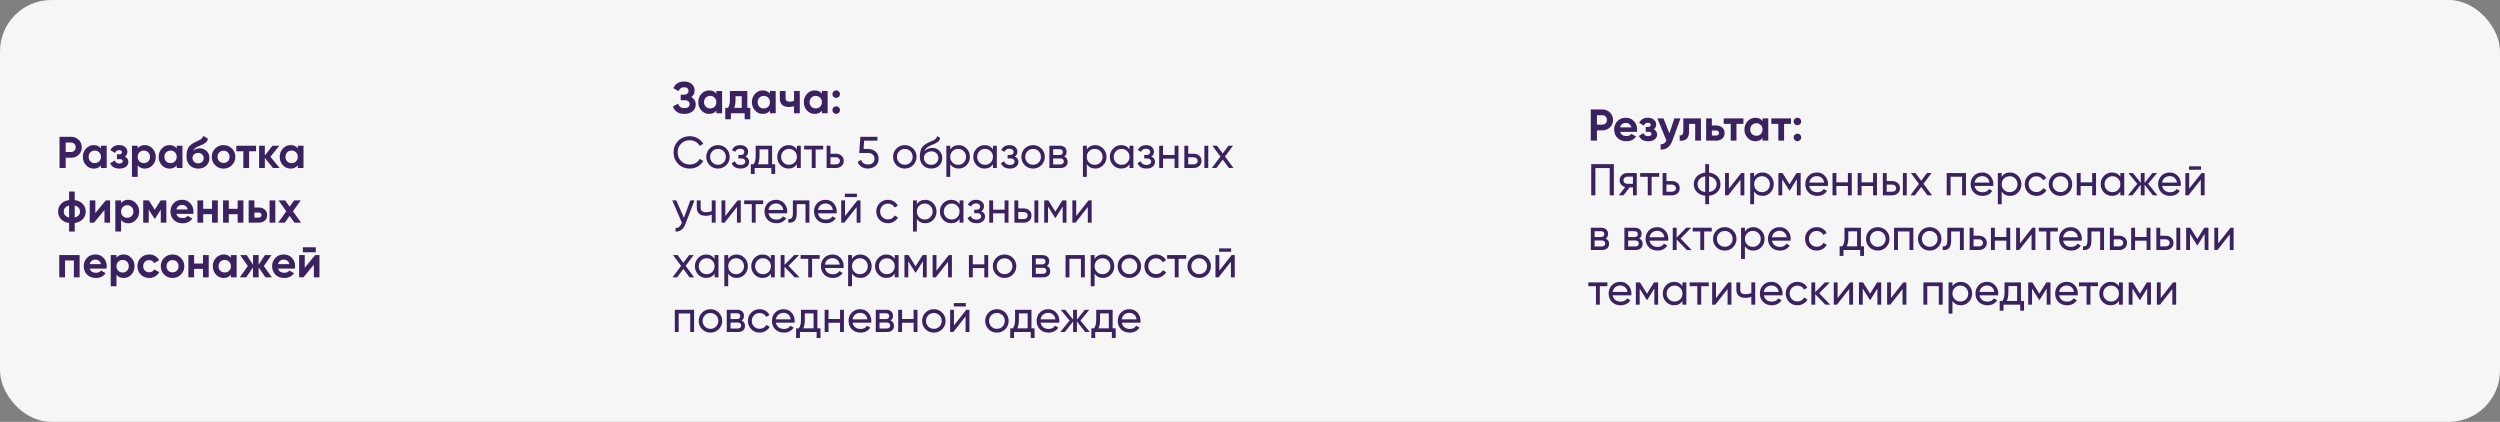 <?xml version="1.0" encoding="UTF-8"?> <svg xmlns="http://www.w3.org/2000/svg" width="1280" height="216" viewBox="0 0 1280 216" fill="none"><rect x="0" y="0" width="1280" height="216" fill="#808080" stroke="none"/><rect width="1280" height="216" rx="26.289" fill="#F6F6F6"></rect><path d="M353.936 49.75C355.456 50.54 356.215 51.801 356.215 53.533C356.215 54.946 355.676 56.101 354.597 56.997C353.534 57.879 352.144 58.319 350.427 58.319C347.464 58.319 345.481 57.066 344.479 54.559L347.191 53.032C347.662 54.581 348.74 55.356 350.427 55.356C351.278 55.356 351.931 55.182 352.387 54.832C352.858 54.468 353.093 53.966 353.093 53.328C353.093 52.69 352.865 52.196 352.41 51.847C351.954 51.482 351.316 51.3 350.495 51.3H348.512V48.496H350.017C350.807 48.496 351.422 48.329 351.863 47.995C352.303 47.646 352.523 47.175 352.523 46.582C352.523 45.974 352.326 45.504 351.931 45.169C351.551 44.835 350.997 44.668 350.267 44.668C348.9 44.668 347.943 45.336 347.396 46.673L344.729 45.124C345.808 42.86 347.654 41.728 350.267 41.728C351.832 41.728 353.124 42.153 354.142 43.004C355.144 43.84 355.646 44.964 355.646 46.377C355.646 47.805 355.076 48.93 353.936 49.75ZM366.78 47.95V46.605H369.72V58H366.78V56.655C365.899 57.764 364.66 58.319 363.065 58.319C361.546 58.319 360.239 57.742 359.145 56.587C358.066 55.417 357.527 53.989 357.527 52.303C357.527 50.631 358.066 49.211 359.145 48.041C360.239 46.871 361.546 46.286 363.065 46.286C364.66 46.286 365.899 46.84 366.78 47.95ZM361.356 54.627C361.948 55.22 362.7 55.516 363.612 55.516C364.524 55.516 365.276 55.22 365.868 54.627C366.476 54.019 366.78 53.245 366.78 52.303C366.78 51.361 366.476 50.593 365.868 50.001C365.276 49.393 364.524 49.089 363.612 49.089C362.7 49.089 361.948 49.393 361.356 50.001C360.763 50.593 360.467 51.361 360.467 52.303C360.467 53.245 360.763 54.019 361.356 54.627ZM382.641 46.605V55.242H384.145V61.054H381.274V58H374.209V61.054H371.337V55.242H372.727C373.381 54.27 373.707 52.925 373.707 51.209V46.605H382.641ZM375.872 55.242H379.77V49.249H376.579V51.209C376.579 52.849 376.343 54.194 375.872 55.242ZM394.221 47.95V46.605H397.161V58H394.221V56.655C393.34 57.764 392.102 58.319 390.506 58.319C388.987 58.319 387.681 57.742 386.587 56.587C385.508 55.417 384.969 53.989 384.969 52.303C384.969 50.631 385.508 49.211 386.587 48.041C387.681 46.871 388.987 46.286 390.506 46.286C392.102 46.286 393.34 46.84 394.221 47.95ZM388.797 54.627C389.39 55.22 390.142 55.516 391.053 55.516C391.965 55.516 392.717 55.22 393.31 54.627C393.917 54.019 394.221 53.245 394.221 52.303C394.221 51.361 393.917 50.593 393.31 50.001C392.717 49.393 391.965 49.089 391.053 49.089C390.142 49.089 389.39 49.393 388.797 50.001C388.205 50.593 387.908 51.361 387.908 52.303C387.908 53.245 388.205 54.019 388.797 54.627ZM406.55 51.619V46.605H409.49V58H406.55V54.376C405.699 54.65 404.795 54.787 403.838 54.787C402.44 54.787 401.331 54.43 400.511 53.715C399.69 53.001 399.28 51.991 399.28 50.684V46.605H402.22V50.343C402.22 51.482 402.927 52.052 404.34 52.052C405.175 52.052 405.912 51.907 406.55 51.619ZM420.817 47.95V46.605H423.757V58H420.817V56.655C419.936 57.764 418.698 58.319 417.102 58.319C415.583 58.319 414.276 57.742 413.182 56.587C412.104 55.417 411.564 53.989 411.564 52.303C411.564 50.631 412.104 49.211 413.182 48.041C414.276 46.871 415.583 46.286 417.102 46.286C418.698 46.286 419.936 46.84 420.817 47.95ZM415.393 54.627C415.986 55.22 416.738 55.516 417.649 55.516C418.561 55.516 419.313 55.22 419.905 54.627C420.513 54.019 420.817 53.245 420.817 52.303C420.817 51.361 420.513 50.593 419.905 50.001C419.313 49.393 418.561 49.089 417.649 49.089C416.738 49.089 415.986 49.393 415.393 50.001C414.801 50.593 414.504 51.361 414.504 52.303C414.504 53.245 414.801 54.019 415.393 54.627ZM430.069 48.2C430.069 48.732 429.879 49.188 429.5 49.568C429.12 49.947 428.664 50.137 428.132 50.137C427.6 50.137 427.145 49.947 426.765 49.568C426.385 49.188 426.195 48.732 426.195 48.2C426.195 47.669 426.385 47.213 426.765 46.833C427.145 46.453 427.6 46.263 428.132 46.263C428.664 46.263 429.12 46.453 429.5 46.833C429.879 47.213 430.069 47.669 430.069 48.2ZM430.069 56.359C430.069 56.891 429.879 57.347 429.5 57.727C429.12 58.106 428.664 58.296 428.132 58.296C427.6 58.296 427.145 58.106 426.765 57.727C426.385 57.347 426.195 56.891 426.195 56.359C426.195 55.827 426.385 55.371 426.765 54.992C427.145 54.612 427.6 54.422 428.132 54.422C428.664 54.422 429.12 54.612 429.5 54.992C429.879 55.371 430.069 55.827 430.069 56.359ZM353.207 86.296C350.776 86.296 348.778 85.499 347.213 83.903C345.648 82.323 344.866 80.363 344.866 78.023C344.866 75.684 345.648 73.724 347.213 72.144C348.778 70.548 350.776 69.751 353.207 69.751C354.651 69.751 355.988 70.1 357.218 70.799C358.449 71.498 359.406 72.44 360.09 73.625L358.244 74.696C357.788 73.815 357.104 73.116 356.193 72.599C355.296 72.068 354.301 71.802 353.207 71.802C351.354 71.802 349.849 72.394 348.695 73.579C347.54 74.749 346.963 76.231 346.963 78.023C346.963 79.801 347.54 81.275 348.695 82.445C349.849 83.63 351.354 84.222 353.207 84.222C354.301 84.222 355.296 83.964 356.193 83.448C357.104 82.916 357.788 82.217 358.244 81.351L360.09 82.399C359.421 83.584 358.472 84.534 357.241 85.248C356.026 85.947 354.681 86.296 353.207 86.296ZM371.858 84.564C370.703 85.719 369.283 86.296 367.596 86.296C365.91 86.296 364.489 85.719 363.335 84.564C362.18 83.409 361.602 81.989 361.602 80.302C361.602 78.616 362.18 77.195 363.335 76.041C364.489 74.886 365.91 74.309 367.596 74.309C369.283 74.309 370.703 74.886 371.858 76.041C373.028 77.211 373.613 78.631 373.613 80.302C373.613 81.974 373.028 83.394 371.858 84.564ZM367.596 84.359C368.736 84.359 369.693 83.972 370.468 83.197C371.243 82.422 371.63 81.457 371.63 80.302C371.63 79.148 371.243 78.183 370.468 77.408C369.693 76.633 368.736 76.246 367.596 76.246C366.472 76.246 365.522 76.633 364.747 77.408C363.973 78.183 363.585 79.148 363.585 80.302C363.585 81.457 363.973 82.422 364.747 83.197C365.522 83.972 366.472 84.359 367.596 84.359ZM381.658 80.166C382.919 80.698 383.55 81.602 383.55 82.878C383.55 83.865 383.163 84.686 382.388 85.339C381.613 85.977 380.542 86.296 379.174 86.296C376.895 86.296 375.368 85.385 374.594 83.561L376.257 82.582C376.683 83.827 377.663 84.45 379.197 84.45C379.942 84.45 380.527 84.291 380.952 83.972C381.377 83.653 381.59 83.227 381.59 82.695C381.59 82.24 381.415 81.867 381.066 81.579C380.732 81.29 380.276 81.146 379.698 81.146H378.035V79.345H379.265C379.843 79.345 380.291 79.209 380.61 78.935C380.929 78.646 381.089 78.259 381.089 77.773C381.089 77.271 380.899 76.876 380.519 76.588C380.139 76.284 379.63 76.132 378.992 76.132C377.716 76.132 376.85 76.671 376.394 77.75L374.776 76.816C375.581 75.144 376.986 74.309 378.992 74.309C380.207 74.309 381.18 74.628 381.909 75.266C382.654 75.889 383.026 76.671 383.026 77.613C383.026 78.768 382.57 79.619 381.658 80.166ZM395.32 74.605V84.108H396.893V89.054H394.933V86H386.386V89.054H384.426V84.108H385.817C386.546 83.106 386.91 81.7 386.91 79.892V74.605H395.32ZM388.073 84.108H393.36V76.451H388.87V79.892C388.87 81.564 388.605 82.969 388.073 84.108ZM408.02 76.565V74.605H410.002V86H408.02V84.04C407.047 85.544 405.611 86.296 403.712 86.296C402.102 86.296 400.742 85.719 399.633 84.564C398.509 83.394 397.946 81.974 397.946 80.302C397.946 78.646 398.509 77.233 399.633 76.064C400.757 74.894 402.117 74.309 403.712 74.309C405.611 74.309 407.047 75.061 408.02 76.565ZM403.963 84.382C405.118 84.382 406.082 83.995 406.857 83.22C407.632 82.414 408.02 81.442 408.02 80.302C408.02 79.148 407.632 78.183 406.857 77.408C406.082 76.618 405.118 76.223 403.963 76.223C402.823 76.223 401.866 76.618 401.091 77.408C400.317 78.183 399.929 79.148 399.929 80.302C399.929 81.442 400.317 82.414 401.091 83.22C401.866 83.995 402.823 84.382 403.963 84.382ZM411.73 74.605H421.484V76.519H417.61V86H415.627V76.519H411.73V74.605ZM425.205 78.707H428.031C429.17 78.707 430.112 79.049 430.856 79.733C431.616 80.401 431.996 81.275 431.996 82.354C431.996 83.432 431.616 84.314 430.856 84.997C430.097 85.666 429.155 86 428.031 86H423.222V74.605H425.205V78.707ZM425.205 84.154H428.031C428.608 84.154 429.086 83.987 429.466 83.653C429.846 83.318 430.036 82.885 430.036 82.354C430.036 81.822 429.839 81.389 429.443 81.055C429.064 80.705 428.593 80.53 428.031 80.53H425.205V84.154ZM442.149 76.269H444.474C445.978 76.269 447.247 76.717 448.28 77.613C449.328 78.51 449.852 79.733 449.852 81.282C449.852 82.847 449.321 84.07 448.257 84.952C447.178 85.848 445.887 86.296 444.383 86.296C443.137 86.296 442.035 86 441.078 85.407C440.136 84.8 439.483 83.957 439.118 82.878L440.919 81.852C441.131 82.612 441.542 83.197 442.149 83.607C442.757 84.017 443.502 84.222 444.383 84.222C445.401 84.222 446.214 83.964 446.821 83.448C447.444 82.916 447.756 82.194 447.756 81.282C447.756 80.371 447.444 79.649 446.821 79.117C446.214 78.586 445.416 78.32 444.428 78.32H439.916L440.508 70.047H449.237V72.03H442.423L442.149 76.269ZM467.514 84.564C466.359 85.719 464.939 86.296 463.252 86.296C461.566 86.296 460.145 85.719 458.99 84.564C457.836 83.409 457.258 81.989 457.258 80.302C457.258 78.616 457.836 77.195 458.99 76.041C460.145 74.886 461.566 74.309 463.252 74.309C464.939 74.309 466.359 74.886 467.514 76.041C468.684 77.211 469.269 78.631 469.269 80.302C469.269 81.974 468.684 83.394 467.514 84.564ZM463.252 84.359C464.392 84.359 465.349 83.972 466.124 83.197C466.899 82.422 467.286 81.457 467.286 80.302C467.286 79.148 466.899 78.183 466.124 77.408C465.349 76.633 464.392 76.246 463.252 76.246C462.128 76.246 461.178 76.633 460.403 77.408C459.629 78.183 459.241 79.148 459.241 80.302C459.241 81.457 459.629 82.422 460.403 83.197C461.178 83.972 462.128 84.359 463.252 84.359ZM476.78 86.296C475.093 86.296 473.703 85.742 472.609 84.633C471.515 83.508 470.968 82.08 470.968 80.348C470.968 78.388 471.249 76.892 471.811 75.858C472.389 74.81 473.559 73.861 475.321 73.01C475.412 72.964 475.518 72.911 475.64 72.85C475.777 72.789 475.936 72.721 476.119 72.645C476.316 72.554 476.483 72.478 476.62 72.417L477.851 71.87C479.066 71.262 479.712 70.533 479.788 69.682L481.383 70.594C481.277 71.126 481.102 71.551 480.859 71.87C480.844 71.901 480.798 71.969 480.722 72.075C480.646 72.166 480.593 72.235 480.563 72.28C480.532 72.311 480.479 72.364 480.403 72.44C480.342 72.501 480.274 72.561 480.198 72.622C480.137 72.683 480.054 72.744 479.947 72.805C479.385 73.154 478.983 73.382 478.739 73.488C478.648 73.534 478.55 73.579 478.443 73.625C478.352 73.671 478.276 73.709 478.215 73.739C478.155 73.769 478.109 73.792 478.079 73.807L477.326 74.126L476.597 74.423C475.579 74.863 474.827 75.311 474.341 75.767C473.855 76.223 473.505 76.8 473.293 77.499C473.764 76.922 474.356 76.481 475.07 76.177C475.8 75.874 476.544 75.722 477.304 75.722C478.747 75.722 479.955 76.208 480.927 77.18C481.93 78.168 482.431 79.421 482.431 80.941C482.431 82.49 481.9 83.774 480.836 84.792C479.757 85.795 478.405 86.296 476.78 86.296ZM480.449 80.941C480.449 79.923 480.114 79.095 479.446 78.457C478.793 77.803 477.927 77.477 476.848 77.477C475.891 77.477 475.009 77.788 474.204 78.411C473.429 79.034 473.042 79.839 473.042 80.827C473.042 81.86 473.399 82.711 474.113 83.379C474.827 84.048 475.716 84.382 476.78 84.382C477.858 84.382 478.732 84.055 479.4 83.402C480.099 82.749 480.449 81.928 480.449 80.941ZM490.827 74.309C492.422 74.309 493.782 74.894 494.906 76.064C496.031 77.233 496.593 78.646 496.593 80.302C496.593 81.974 496.031 83.394 494.906 84.564C493.797 85.719 492.437 86.296 490.827 86.296C488.943 86.296 487.507 85.544 486.52 84.04V90.558H484.537V74.605H486.52V76.565C487.507 75.061 488.943 74.309 490.827 74.309ZM490.576 84.382C491.716 84.382 492.673 83.995 493.448 83.22C494.223 82.414 494.61 81.442 494.61 80.302C494.61 79.148 494.223 78.183 493.448 77.408C492.673 76.618 491.716 76.223 490.576 76.223C489.422 76.223 488.457 76.618 487.682 77.408C486.907 78.183 486.52 79.148 486.52 80.302C486.52 81.442 486.907 82.414 487.682 83.22C488.457 83.995 489.422 84.382 490.576 84.382ZM508.394 76.565V74.605H510.377V86H508.394V84.04C507.421 85.544 505.986 86.296 504.086 86.296C502.476 86.296 501.116 85.719 500.007 84.564C498.883 83.394 498.321 81.974 498.321 80.302C498.321 78.646 498.883 77.233 500.007 76.064C501.131 74.894 502.491 74.309 504.086 74.309C505.986 74.309 507.421 75.061 508.394 76.565ZM504.337 84.382C505.492 84.382 506.457 83.995 507.231 83.22C508.006 82.414 508.394 81.442 508.394 80.302C508.394 79.148 508.006 78.183 507.231 77.408C506.457 76.618 505.492 76.223 504.337 76.223C503.198 76.223 502.24 76.618 501.466 77.408C500.691 78.183 500.303 79.148 500.303 80.302C500.303 81.442 500.691 82.414 501.466 83.22C502.24 83.995 503.198 84.382 504.337 84.382ZM519.534 80.166C520.795 80.698 521.425 81.602 521.425 82.878C521.425 83.865 521.038 84.686 520.263 85.339C519.488 85.977 518.417 86.296 517.05 86.296C514.771 86.296 513.244 85.385 512.469 83.561L514.133 82.582C514.558 83.827 515.538 84.45 517.073 84.45C517.817 84.45 518.402 84.291 518.827 83.972C519.253 83.653 519.465 83.227 519.465 82.695C519.465 82.24 519.291 81.867 518.941 81.579C518.607 81.29 518.151 81.146 517.574 81.146H515.91V79.345H517.141C517.718 79.345 518.166 79.209 518.485 78.935C518.805 78.646 518.964 78.259 518.964 77.773C518.964 77.271 518.774 76.876 518.394 76.588C518.014 76.284 517.506 76.132 516.867 76.132C515.591 76.132 514.725 76.671 514.269 77.75L512.651 76.816C513.456 75.144 514.862 74.309 516.867 74.309C518.083 74.309 519.055 74.628 519.785 75.266C520.529 75.889 520.901 76.671 520.901 77.613C520.901 78.768 520.445 79.619 519.534 80.166ZM533.191 84.564C532.036 85.719 530.616 86.296 528.929 86.296C527.243 86.296 525.822 85.719 524.668 84.564C523.513 83.409 522.936 81.989 522.936 80.302C522.936 78.616 523.513 77.195 524.668 76.041C525.822 74.886 527.243 74.309 528.929 74.309C530.616 74.309 532.036 74.886 533.191 76.041C534.361 77.211 534.946 78.631 534.946 80.302C534.946 81.974 534.361 83.394 533.191 84.564ZM528.929 84.359C530.069 84.359 531.026 83.972 531.801 83.197C532.576 82.422 532.963 81.457 532.963 80.302C532.963 79.148 532.576 78.183 531.801 77.408C531.026 76.633 530.069 76.246 528.929 76.246C527.805 76.246 526.855 76.633 526.081 77.408C525.306 78.183 524.918 79.148 524.918 80.302C524.918 81.457 525.306 82.422 526.081 83.197C526.855 83.972 527.805 84.359 528.929 84.359ZM544.872 80.143C546.042 80.629 546.627 81.51 546.627 82.787C546.627 83.759 546.308 84.541 545.67 85.134C545.032 85.711 544.136 86 542.981 86H537.283V74.605H542.525C543.649 74.605 544.523 74.886 545.146 75.448C545.784 76.01 546.103 76.762 546.103 77.704C546.103 78.798 545.693 79.611 544.872 80.143ZM542.434 76.383H539.221V79.368H542.434C543.589 79.368 544.166 78.859 544.166 77.841C544.166 76.869 543.589 76.383 542.434 76.383ZM539.221 84.2H542.867C543.444 84.2 543.885 84.063 544.189 83.789C544.508 83.516 544.667 83.129 544.667 82.627C544.667 82.156 544.508 81.791 544.189 81.533C543.885 81.26 543.444 81.123 542.867 81.123H539.221V84.2ZM560.755 74.309C562.35 74.309 563.71 74.894 564.834 76.064C565.959 77.233 566.521 78.646 566.521 80.302C566.521 81.974 565.959 83.394 564.834 84.564C563.725 85.719 562.365 86.296 560.755 86.296C558.871 86.296 557.435 85.544 556.448 84.04V90.558H554.465V74.605H556.448V76.565C557.435 75.061 558.871 74.309 560.755 74.309ZM560.504 84.382C561.644 84.382 562.601 83.995 563.376 83.22C564.151 82.414 564.538 81.442 564.538 80.302C564.538 79.148 564.151 78.183 563.376 77.408C562.601 76.618 561.644 76.223 560.504 76.223C559.35 76.223 558.385 76.618 557.61 77.408C556.835 78.183 556.448 79.148 556.448 80.302C556.448 81.442 556.835 82.414 557.61 83.22C558.385 83.995 559.35 84.382 560.504 84.382ZM578.322 76.565V74.605H580.305V86H578.322V84.04C577.349 85.544 575.914 86.296 574.015 86.296C572.404 86.296 571.044 85.719 569.935 84.564C568.811 83.394 568.249 81.974 568.249 80.302C568.249 78.646 568.811 77.233 569.935 76.064C571.059 74.894 572.419 74.309 574.015 74.309C575.914 74.309 577.349 75.061 578.322 76.565ZM574.265 84.382C575.42 84.382 576.385 83.995 577.16 83.22C577.934 82.414 578.322 81.442 578.322 80.302C578.322 79.148 577.934 78.183 577.16 77.408C576.385 76.618 575.42 76.223 574.265 76.223C573.126 76.223 572.169 76.618 571.394 77.408C570.619 78.183 570.231 79.148 570.231 80.302C570.231 81.442 570.619 82.414 571.394 83.22C572.169 83.995 573.126 84.382 574.265 84.382ZM589.462 80.166C590.723 80.698 591.353 81.602 591.353 82.878C591.353 83.865 590.966 84.686 590.191 85.339C589.416 85.977 588.345 86.296 586.978 86.296C584.699 86.296 583.172 85.385 582.397 83.561L584.061 82.582C584.486 83.827 585.466 84.45 587.001 84.45C587.745 84.45 588.33 84.291 588.755 83.972C589.181 83.653 589.394 83.227 589.394 82.695C589.394 82.24 589.219 81.867 588.869 81.579C588.535 81.29 588.079 81.146 587.502 81.146H585.838V79.345H587.069C587.646 79.345 588.095 79.209 588.414 78.935C588.733 78.646 588.892 78.259 588.892 77.773C588.892 77.271 588.702 76.876 588.322 76.588C587.943 76.284 587.434 76.132 586.795 76.132C585.519 76.132 584.653 76.671 584.197 77.75L582.579 76.816C583.385 75.144 584.79 74.309 586.795 74.309C588.011 74.309 588.983 74.628 589.713 75.266C590.457 75.889 590.829 76.671 590.829 77.613C590.829 78.768 590.374 79.619 589.462 80.166ZM601.387 79.345V74.605H603.37V86H601.387V81.237H595.485V86H593.502V74.605H595.485V79.345H601.387ZM608.371 78.707H611.197C612.336 78.707 613.278 79.049 614.023 79.733C614.782 80.401 615.162 81.275 615.162 82.354C615.162 83.432 614.782 84.314 614.023 84.997C613.263 85.666 612.321 86 611.197 86H606.388V74.605H608.371V78.707ZM616.644 86V74.605H618.626V86H616.644ZM608.371 84.154H611.197C611.774 84.154 612.253 83.987 612.632 83.653C613.012 83.318 613.202 82.885 613.202 82.354C613.202 81.822 613.005 81.389 612.61 81.055C612.23 80.705 611.759 80.53 611.197 80.53H608.371V84.154ZM627.194 80.12L631.546 86H629.222L626.031 81.693L622.818 86H620.493L624.869 80.143L620.744 74.605H623.091L626.031 78.57L628.971 74.605H631.296L627.194 80.12ZM350.176 111.539L353.458 102.605H355.577L350.928 114.706C350.442 115.998 349.758 116.978 348.877 117.646C347.996 118.33 346.993 118.634 345.869 118.558V116.712C347.251 116.818 348.277 116.059 348.945 114.433L349.128 114.023L344.182 102.605H346.279L350.176 111.539ZM364.412 108.052V102.605H366.395V114H364.412V109.898C363.485 110.293 362.46 110.49 361.335 110.49C359.861 110.49 358.73 110.141 357.94 109.442C357.149 108.743 356.754 107.725 356.754 106.388V102.605H358.737V106.274C358.737 107.11 358.957 107.718 359.398 108.097C359.854 108.462 360.545 108.644 361.472 108.644C362.52 108.644 363.5 108.447 364.412 108.052ZM371.367 110.604L377.68 102.605H379.275V114H377.315V106.001L371.002 114H369.407V102.605H371.367V110.604ZM381.017 102.605H390.771V104.519H386.897V114H384.914V104.519H381.017V102.605ZM403.003 109.214H393.454C393.651 110.217 394.115 111.007 394.844 111.584C395.573 112.146 396.485 112.427 397.579 112.427C399.083 112.427 400.177 111.873 400.86 110.764L402.547 111.721C401.423 113.438 399.751 114.296 397.533 114.296C395.74 114.296 394.267 113.734 393.112 112.61C391.988 111.455 391.425 110.019 391.425 108.302C391.425 106.57 391.98 105.142 393.089 104.018C394.198 102.878 395.634 102.309 397.396 102.309C399.068 102.309 400.427 102.901 401.476 104.086C402.539 105.241 403.071 106.654 403.071 108.325C403.071 108.614 403.048 108.91 403.003 109.214ZM397.396 104.177C396.348 104.177 395.467 104.474 394.753 105.066C394.054 105.659 393.621 106.464 393.454 107.482H401.066C400.898 106.434 400.481 105.621 399.812 105.044C399.144 104.466 398.338 104.177 397.396 104.177ZM405.954 102.605H414.409V114H412.426V104.519H407.936V109.169C407.936 110.992 407.572 112.291 406.842 113.066C406.113 113.825 405.042 114.137 403.629 114V112.131C404.419 112.238 405.004 112.063 405.384 111.607C405.764 111.136 405.954 110.308 405.954 109.123V102.605ZM428.352 109.214H418.803C419.001 110.217 419.464 111.007 420.193 111.584C420.923 112.146 421.834 112.427 422.928 112.427C424.432 112.427 425.526 111.873 426.21 110.764L427.896 111.721C426.772 113.438 425.101 114.296 422.883 114.296C421.09 114.296 419.616 113.734 418.461 112.61C417.337 111.455 416.775 110.019 416.775 108.302C416.775 106.57 417.329 105.142 418.439 104.018C419.548 102.878 420.983 102.309 422.746 102.309C424.417 102.309 425.777 102.901 426.825 104.086C427.889 105.241 428.421 106.654 428.421 108.325C428.421 108.614 428.398 108.91 428.352 109.214ZM422.746 104.177C421.698 104.177 420.816 104.474 420.102 105.066C419.403 105.659 418.97 106.464 418.803 107.482H426.415C426.248 106.434 425.83 105.621 425.162 105.044C424.493 104.466 423.688 104.177 422.746 104.177ZM438.722 100.896H432.569V99.164H438.722V100.896ZM432.66 110.604L438.973 102.605H440.568V114H438.608V106.001L432.295 114H430.7V102.605H432.66V110.604ZM454.639 114.296C452.922 114.296 451.494 113.727 450.355 112.587C449.215 111.432 448.645 110.004 448.645 108.302C448.645 106.601 449.215 105.18 450.355 104.041C451.494 102.886 452.922 102.309 454.639 102.309C455.763 102.309 456.774 102.582 457.67 103.129C458.567 103.661 459.235 104.383 459.676 105.294L458.012 106.251C457.723 105.644 457.275 105.157 456.667 104.793C456.075 104.428 455.399 104.246 454.639 104.246C453.5 104.246 452.542 104.633 451.768 105.408C451.008 106.198 450.628 107.163 450.628 108.302C450.628 109.427 451.008 110.384 451.768 111.174C452.542 111.949 453.5 112.336 454.639 112.336C455.399 112.336 456.083 112.162 456.69 111.812C457.298 111.448 457.761 110.961 458.08 110.354L459.767 111.334C459.266 112.245 458.559 112.967 457.647 113.499C456.736 114.03 455.733 114.296 454.639 114.296ZM473.734 102.309C475.33 102.309 476.689 102.894 477.814 104.064C478.938 105.233 479.5 106.646 479.5 108.302C479.5 109.974 478.938 111.394 477.814 112.564C476.705 113.719 475.345 114.296 473.734 114.296C471.85 114.296 470.415 113.544 469.427 112.04V118.558H467.444V102.605H469.427V104.565C470.415 103.061 471.85 102.309 473.734 102.309ZM473.484 112.382C474.623 112.382 475.58 111.994 476.355 111.22C477.13 110.414 477.518 109.442 477.518 108.302C477.518 107.148 477.13 106.183 476.355 105.408C475.58 104.618 474.623 104.223 473.484 104.223C472.329 104.223 471.364 104.618 470.589 105.408C469.814 106.183 469.427 107.148 469.427 108.302C469.427 109.442 469.814 110.414 470.589 111.22C471.364 111.994 472.329 112.382 473.484 112.382ZM491.301 104.565V102.605H493.284V114H491.301V112.04C490.329 113.544 488.893 114.296 486.994 114.296C485.383 114.296 484.024 113.719 482.914 112.564C481.79 111.394 481.228 109.974 481.228 108.302C481.228 106.646 481.79 105.233 482.914 104.064C484.039 102.894 485.399 102.309 486.994 102.309C488.893 102.309 490.329 103.061 491.301 104.565ZM487.245 112.382C488.399 112.382 489.364 111.994 490.139 111.22C490.914 110.414 491.301 109.442 491.301 108.302C491.301 107.148 490.914 106.183 490.139 105.408C489.364 104.618 488.399 104.223 487.245 104.223C486.105 104.223 485.148 104.618 484.373 105.408C483.598 106.183 483.211 107.148 483.211 108.302C483.211 109.442 483.598 110.414 484.373 111.22C485.148 111.994 486.105 112.382 487.245 112.382ZM502.441 108.166C503.702 108.698 504.333 109.602 504.333 110.878C504.333 111.865 503.945 112.686 503.171 113.339C502.396 113.977 501.325 114.296 499.957 114.296C497.678 114.296 496.151 113.385 495.376 111.561L497.04 110.581C497.465 111.827 498.445 112.45 499.98 112.45C500.724 112.45 501.309 112.291 501.735 111.972C502.16 111.653 502.373 111.227 502.373 110.695C502.373 110.24 502.198 109.867 501.849 109.579C501.514 109.29 501.059 109.146 500.481 109.146H498.818V107.345H500.048C500.626 107.345 501.074 107.209 501.393 106.935C501.712 106.646 501.872 106.259 501.872 105.773C501.872 105.271 501.682 104.876 501.302 104.588C500.922 104.284 500.413 104.132 499.775 104.132C498.499 104.132 497.633 104.671 497.177 105.75L495.559 104.816C496.364 103.144 497.769 102.309 499.775 102.309C500.99 102.309 501.963 102.628 502.692 103.266C503.436 103.889 503.809 104.671 503.809 105.613C503.809 106.768 503.353 107.619 502.441 108.166ZM514.367 107.345V102.605H516.349V114H514.367V109.237H508.464V114H506.481V102.605H508.464V107.345H514.367ZM521.35 106.707H524.176C525.316 106.707 526.258 107.049 527.002 107.733C527.762 108.401 528.142 109.275 528.142 110.354C528.142 111.432 527.762 112.314 527.002 112.997C526.242 113.666 525.3 114 524.176 114H519.367V102.605H521.35V106.707ZM529.623 114V102.605H531.606V114H529.623ZM521.35 112.154H524.176C524.753 112.154 525.232 111.987 525.612 111.653C525.992 111.318 526.182 110.885 526.182 110.354C526.182 109.822 525.984 109.389 525.589 109.055C525.209 108.705 524.738 108.53 524.176 108.53H521.35V112.154ZM543.91 102.605H546.03V114H544.093V105.727L540.469 111.561H540.218L536.595 105.727V114H534.635V102.605H536.754L540.332 108.371L543.91 102.605ZM551.017 110.604L557.33 102.605H558.925V114H556.965V106.001L550.652 114H549.057V102.605H551.017V110.604ZM351.042 136.12L355.395 142H353.07L349.88 137.693L346.666 142H344.342L348.718 136.143L344.593 130.605H346.94L349.88 134.57L352.82 130.605H355.144L351.042 136.12ZM365.867 132.565V130.605H367.85V142H365.867V140.04C364.895 141.544 363.459 142.296 361.56 142.296C359.949 142.296 358.589 141.719 357.48 140.564C356.356 139.394 355.794 137.974 355.794 136.302C355.794 134.646 356.356 133.233 357.48 132.064C358.604 130.894 359.964 130.309 361.56 130.309C363.459 130.309 364.895 131.061 365.867 132.565ZM361.81 140.382C362.965 140.382 363.93 139.994 364.705 139.22C365.479 138.414 365.867 137.442 365.867 136.302C365.867 135.148 365.479 134.183 364.705 133.408C363.93 132.618 362.965 132.223 361.81 132.223C360.671 132.223 359.714 132.618 358.939 133.408C358.164 134.183 357.776 135.148 357.776 136.302C357.776 137.442 358.164 138.414 358.939 139.22C359.714 139.994 360.671 140.382 361.81 140.382ZM377.144 130.309C378.739 130.309 380.099 130.894 381.223 132.064C382.347 133.233 382.91 134.646 382.91 136.302C382.91 137.974 382.347 139.394 381.223 140.564C380.114 141.719 378.754 142.296 377.144 142.296C375.26 142.296 373.824 141.544 372.836 140.04V146.558H370.854V130.605H372.836V132.565C373.824 131.061 375.26 130.309 377.144 130.309ZM376.893 140.382C378.033 140.382 378.99 139.994 379.765 139.22C380.539 138.414 380.927 137.442 380.927 136.302C380.927 135.148 380.539 134.183 379.765 133.408C378.99 132.618 378.033 132.223 376.893 132.223C375.738 132.223 374.774 132.618 373.999 133.408C373.224 134.183 372.836 135.148 372.836 136.302C372.836 137.442 373.224 138.414 373.999 139.22C374.774 139.994 375.738 140.382 376.893 140.382ZM394.711 132.565V130.605H396.693V142H394.711V140.04C393.738 141.544 392.302 142.296 390.403 142.296C388.793 142.296 387.433 141.719 386.324 140.564C385.2 139.394 384.637 137.974 384.637 136.302C384.637 134.646 385.2 133.233 386.324 132.064C387.448 130.894 388.808 130.309 390.403 130.309C392.302 130.309 393.738 131.061 394.711 132.565ZM390.654 140.382C391.809 140.382 392.773 139.994 393.548 139.22C394.323 138.414 394.711 137.442 394.711 136.302C394.711 135.148 394.323 134.183 393.548 133.408C392.773 132.618 391.809 132.223 390.654 132.223C389.514 132.223 388.557 132.618 387.782 133.408C387.008 134.183 386.62 135.148 386.62 136.302C386.62 137.442 387.008 138.414 387.782 139.22C388.557 139.994 389.514 140.382 390.654 140.382ZM403.708 136.12L409.337 142H406.876L401.68 136.599V142H399.697V130.605H401.68V135.642L406.603 130.605H409.155L403.708 136.12ZM409.905 130.605H419.659V132.519H415.785V142H413.802V132.519H409.905V130.605ZM431.891 137.214H422.342C422.539 138.217 423.003 139.007 423.732 139.584C424.461 140.146 425.373 140.427 426.467 140.427C427.971 140.427 429.065 139.873 429.749 138.764L431.435 139.721C430.311 141.438 428.64 142.296 426.421 142.296C424.628 142.296 423.155 141.734 422 140.61C420.876 139.455 420.314 138.019 420.314 136.302C420.314 134.57 420.868 133.142 421.977 132.018C423.086 130.878 424.522 130.309 426.285 130.309C427.956 130.309 429.316 130.901 430.364 132.086C431.428 133.241 431.959 134.654 431.959 136.325C431.959 136.614 431.937 136.91 431.891 137.214ZM426.285 132.177C425.236 132.177 424.355 132.474 423.641 133.066C422.942 133.659 422.509 134.464 422.342 135.482H429.954C429.787 134.434 429.369 133.621 428.7 133.044C428.032 132.466 427.227 132.177 426.285 132.177ZM440.529 130.309C442.124 130.309 443.484 130.894 444.608 132.064C445.732 133.233 446.294 134.646 446.294 136.302C446.294 137.974 445.732 139.394 444.608 140.564C443.499 141.719 442.139 142.296 440.529 142.296C438.645 142.296 437.209 141.544 436.221 140.04V146.558H434.238V130.605H436.221V132.565C437.209 131.061 438.645 130.309 440.529 130.309ZM440.278 140.382C441.417 140.382 442.375 139.994 443.149 139.22C443.924 138.414 444.312 137.442 444.312 136.302C444.312 135.148 443.924 134.183 443.149 133.408C442.375 132.618 441.417 132.223 440.278 132.223C439.123 132.223 438.158 132.618 437.384 133.408C436.609 134.183 436.221 135.148 436.221 136.302C436.221 137.442 436.609 138.414 437.384 139.22C438.158 139.994 439.123 140.382 440.278 140.382ZM458.095 132.565V130.605H460.078V142H458.095V140.04C457.123 141.544 455.687 142.296 453.788 142.296C452.178 142.296 450.818 141.719 449.709 140.564C448.584 139.394 448.022 137.974 448.022 136.302C448.022 134.646 448.584 133.233 449.709 132.064C450.833 130.894 452.193 130.309 453.788 130.309C455.687 130.309 457.123 131.061 458.095 132.565ZM454.039 140.382C455.193 140.382 456.158 139.994 456.933 139.22C457.708 138.414 458.095 137.442 458.095 136.302C458.095 135.148 457.708 134.183 456.933 133.408C456.158 132.618 455.193 132.223 454.039 132.223C452.899 132.223 451.942 132.618 451.167 133.408C450.392 134.183 450.005 135.148 450.005 136.302C450.005 137.442 450.392 138.414 451.167 139.22C451.942 139.994 452.899 140.382 454.039 140.382ZM472.358 130.605H474.477V142H472.54V133.727L468.916 139.561H468.666L465.042 133.727V142H463.082V130.605H465.202L468.78 136.371L472.358 130.605ZM479.464 138.604L485.777 130.605H487.372V142H485.412V134.001L479.099 142H477.504V130.605H479.464V138.604ZM503.973 135.345V130.605H505.956V142H503.973V137.237H498.07V142H496.088V130.605H498.07V135.345H503.973ZM518.591 140.564C517.437 141.719 516.016 142.296 514.33 142.296C512.643 142.296 511.222 141.719 510.068 140.564C508.913 139.41 508.336 137.989 508.336 136.302C508.336 134.616 508.913 133.195 510.068 132.041C511.222 130.886 512.643 130.309 514.33 130.309C516.016 130.309 517.437 130.886 518.591 132.041C519.761 133.211 520.346 134.631 520.346 136.302C520.346 137.974 519.761 139.394 518.591 140.564ZM514.33 140.359C515.469 140.359 516.426 139.972 517.201 139.197C517.976 138.422 518.363 137.457 518.363 136.302C518.363 135.148 517.976 134.183 517.201 133.408C516.426 132.633 515.469 132.246 514.33 132.246C513.205 132.246 512.256 132.633 511.481 133.408C510.706 134.183 510.318 135.148 510.318 136.302C510.318 137.457 510.706 138.422 511.481 139.197C512.256 139.972 513.205 140.359 514.33 140.359ZM535.97 136.143C537.14 136.629 537.725 137.51 537.725 138.787C537.725 139.759 537.406 140.541 536.768 141.134C536.13 141.711 535.233 142 534.079 142H528.381V130.605H533.623C534.747 130.605 535.621 130.886 536.244 131.448C536.882 132.01 537.201 132.762 537.201 133.704C537.201 134.798 536.791 135.611 535.97 136.143ZM533.532 132.383H530.318V135.368H533.532C534.686 135.368 535.264 134.859 535.264 133.841C535.264 132.869 534.686 132.383 533.532 132.383ZM530.318 140.2H533.965C534.542 140.2 534.983 140.063 535.286 139.789C535.605 139.516 535.765 139.128 535.765 138.627C535.765 138.156 535.605 137.791 535.286 137.533C534.983 137.26 534.542 137.123 533.965 137.123H530.318V140.2ZM545.563 130.605H555.431V142H553.448V132.497H547.545V142H545.563V130.605ZM564.739 130.309C566.334 130.309 567.694 130.894 568.818 132.064C569.943 133.233 570.505 134.646 570.505 136.302C570.505 137.974 569.943 139.394 568.818 140.564C567.709 141.719 566.349 142.296 564.739 142.296C562.855 142.296 561.419 141.544 560.431 140.04V146.558H558.449V130.605H560.431V132.565C561.419 131.061 562.855 130.309 564.739 130.309ZM564.488 140.382C565.628 140.382 566.585 139.994 567.36 139.22C568.135 138.414 568.522 137.442 568.522 136.302C568.522 135.148 568.135 134.183 567.36 133.408C566.585 132.618 565.628 132.223 564.488 132.223C563.333 132.223 562.369 132.618 561.594 133.408C560.819 134.183 560.431 135.148 560.431 136.302C560.431 137.442 560.819 138.414 561.594 139.22C562.369 139.994 563.333 140.382 564.488 140.382ZM582.488 140.564C581.333 141.719 579.913 142.296 578.226 142.296C576.54 142.296 575.119 141.719 573.965 140.564C572.81 139.41 572.232 137.989 572.232 136.302C572.232 134.616 572.81 133.195 573.965 132.041C575.119 130.886 576.54 130.309 578.226 130.309C579.913 130.309 581.333 130.886 582.488 132.041C583.658 133.211 584.243 134.631 584.243 136.302C584.243 137.974 583.658 139.394 582.488 140.564ZM578.226 140.359C579.366 140.359 580.323 139.972 581.098 139.197C581.873 138.422 582.26 137.457 582.26 136.302C582.26 135.148 581.873 134.183 581.098 133.408C580.323 132.633 579.366 132.246 578.226 132.246C577.102 132.246 576.152 132.633 575.377 133.408C574.603 134.183 574.215 135.148 574.215 136.302C574.215 137.457 574.603 138.422 575.377 139.197C576.152 139.972 577.102 140.359 578.226 140.359ZM591.936 142.296C590.219 142.296 588.791 141.727 587.651 140.587C586.512 139.432 585.942 138.004 585.942 136.302C585.942 134.601 586.512 133.18 587.651 132.041C588.791 130.886 590.219 130.309 591.936 130.309C593.06 130.309 594.071 130.582 594.967 131.129C595.863 131.661 596.532 132.383 596.972 133.294L595.309 134.251C595.02 133.644 594.572 133.157 593.964 132.793C593.372 132.428 592.696 132.246 591.936 132.246C590.796 132.246 589.839 132.633 589.064 133.408C588.305 134.198 587.925 135.163 587.925 136.302C587.925 137.427 588.305 138.384 589.064 139.174C589.839 139.949 590.796 140.336 591.936 140.336C592.696 140.336 593.379 140.162 593.987 139.812C594.595 139.448 595.058 138.961 595.377 138.354L597.064 139.334C596.562 140.245 595.856 140.967 594.944 141.499C594.033 142.03 593.03 142.296 591.936 142.296ZM597.567 130.605H607.321V132.519H603.447V142H601.464V132.519H597.567V130.605ZM618.231 140.564C617.076 141.719 615.656 142.296 613.969 142.296C612.283 142.296 610.862 141.719 609.708 140.564C608.553 139.41 607.975 137.989 607.975 136.302C607.975 134.616 608.553 133.195 609.708 132.041C610.862 130.886 612.283 130.309 613.969 130.309C615.656 130.309 617.076 130.886 618.231 132.041C619.401 133.211 619.986 134.631 619.986 136.302C619.986 137.974 619.401 139.394 618.231 140.564ZM613.969 140.359C615.109 140.359 616.066 139.972 616.841 139.197C617.616 138.422 618.003 137.457 618.003 136.302C618.003 135.148 617.616 134.183 616.841 133.408C616.066 132.633 615.109 132.246 613.969 132.246C612.845 132.246 611.895 132.633 611.12 133.408C610.346 134.183 609.958 135.148 609.958 136.302C609.958 137.457 610.346 138.422 611.12 139.197C611.895 139.972 612.845 140.359 613.969 140.359ZM630.345 128.896H624.192V127.164H630.345V128.896ZM624.283 138.604L630.596 130.605H632.191V142H630.231V134.001L623.919 142H622.323V130.605H624.283V138.604ZM345.504 158.605H355.372V170H353.39V160.497H347.487V170H345.504V158.605ZM368.008 168.564C366.853 169.719 365.432 170.296 363.746 170.296C362.06 170.296 360.639 169.719 359.484 168.564C358.33 167.41 357.752 165.989 357.752 164.302C357.752 162.616 358.33 161.195 359.484 160.041C360.639 158.886 362.06 158.309 363.746 158.309C365.432 158.309 366.853 158.886 368.008 160.041C369.178 161.211 369.763 162.631 369.763 164.302C369.763 165.974 369.178 167.394 368.008 168.564ZM363.746 168.359C364.885 168.359 365.843 167.972 366.618 167.197C367.392 166.422 367.78 165.457 367.78 164.302C367.78 163.148 367.392 162.183 366.618 161.408C365.843 160.633 364.885 160.246 363.746 160.246C362.622 160.246 361.672 160.633 360.897 161.408C360.122 162.183 359.735 163.148 359.735 164.302C359.735 165.457 360.122 166.422 360.897 167.197C361.672 167.972 362.622 168.359 363.746 168.359ZM379.689 164.143C380.859 164.629 381.444 165.51 381.444 166.787C381.444 167.759 381.125 168.541 380.487 169.134C379.849 169.711 378.952 170 377.797 170H372.1V158.605H377.342C378.466 158.605 379.34 158.886 379.963 159.448C380.601 160.01 380.92 160.762 380.92 161.704C380.92 162.798 380.509 163.611 379.689 164.143ZM377.251 160.383H374.037V163.368H377.251C378.405 163.368 378.983 162.859 378.983 161.841C378.983 160.869 378.405 160.383 377.251 160.383ZM374.037 168.2H377.684C378.261 168.2 378.701 168.063 379.005 167.789C379.324 167.516 379.484 167.128 379.484 166.627C379.484 166.156 379.324 165.791 379.005 165.533C378.701 165.26 378.261 165.123 377.684 165.123H374.037V168.2ZM388.94 170.296C387.223 170.296 385.795 169.727 384.655 168.587C383.516 167.432 382.946 166.004 382.946 164.302C382.946 162.601 383.516 161.18 384.655 160.041C385.795 158.886 387.223 158.309 388.94 158.309C390.064 158.309 391.074 158.582 391.971 159.129C392.867 159.661 393.536 160.383 393.976 161.294L392.313 162.251C392.024 161.644 391.576 161.157 390.968 160.793C390.375 160.428 389.699 160.246 388.94 160.246C387.8 160.246 386.843 160.633 386.068 161.408C385.308 162.198 384.929 163.163 384.929 164.302C384.929 165.427 385.308 166.384 386.068 167.174C386.843 167.949 387.8 168.336 388.94 168.336C389.699 168.336 390.383 168.162 390.991 167.812C391.599 167.448 392.062 166.961 392.381 166.354L394.067 167.334C393.566 168.245 392.86 168.967 391.948 169.499C391.036 170.03 390.034 170.296 388.94 170.296ZM406.809 165.214H397.259C397.457 166.217 397.92 167.007 398.65 167.584C399.379 168.146 400.291 168.427 401.384 168.427C402.889 168.427 403.983 167.873 404.666 166.764L406.353 167.721C405.228 169.438 403.557 170.296 401.339 170.296C399.546 170.296 398.072 169.734 396.918 168.61C395.793 167.455 395.231 166.019 395.231 164.302C395.231 162.57 395.786 161.142 396.895 160.018C398.004 158.878 399.44 158.309 401.202 158.309C402.873 158.309 404.233 158.901 405.282 160.086C406.345 161.241 406.877 162.654 406.877 164.325C406.877 164.614 406.854 164.91 406.809 165.214ZM401.202 160.177C400.154 160.177 399.273 160.474 398.559 161.066C397.86 161.659 397.427 162.464 397.259 163.482H404.871C404.704 162.434 404.286 161.621 403.618 161.044C402.949 160.466 402.144 160.177 401.202 160.177ZM418.511 158.605V168.108H420.083V173.054H418.123V170H409.577V173.054H407.617V168.108H409.007C409.736 167.106 410.101 165.7 410.101 163.892V158.605H418.511ZM411.263 168.108H416.551V160.451H412.061V163.892C412.061 165.564 411.795 166.969 411.263 168.108ZM430.106 163.345V158.605H432.088V170H430.106V165.237H424.203V170H422.22V158.605H424.203V163.345H430.106ZM446.046 165.214H436.497C436.694 166.217 437.158 167.007 437.887 167.584C438.616 168.146 439.528 168.427 440.622 168.427C442.126 168.427 443.22 167.873 443.903 166.764L445.59 167.721C444.466 169.438 442.794 170.296 440.576 170.296C438.783 170.296 437.31 169.734 436.155 168.61C435.03 167.455 434.468 166.019 434.468 164.302C434.468 162.57 435.023 161.142 436.132 160.018C437.241 158.878 438.677 158.309 440.439 158.309C442.111 158.309 443.47 158.901 444.519 160.086C445.582 161.241 446.114 162.654 446.114 164.325C446.114 164.614 446.091 164.91 446.046 165.214ZM440.439 160.177C439.391 160.177 438.51 160.474 437.796 161.066C437.097 161.659 436.664 162.464 436.497 163.482H444.109C443.941 162.434 443.524 161.621 442.855 161.044C442.187 160.466 441.381 160.177 440.439 160.177ZM455.982 164.143C457.152 164.629 457.737 165.51 457.737 166.787C457.737 167.759 457.418 168.541 456.78 169.134C456.142 169.711 455.245 170 454.091 170H448.393V158.605H453.635C454.759 158.605 455.633 158.886 456.256 159.448C456.894 160.01 457.213 160.762 457.213 161.704C457.213 162.798 456.803 163.611 455.982 164.143ZM453.544 160.383H450.33V163.368H453.544C454.698 163.368 455.276 162.859 455.276 161.841C455.276 160.869 454.698 160.383 453.544 160.383ZM450.33 168.2H453.977C454.554 168.2 454.995 168.063 455.299 167.789C455.618 167.516 455.777 167.128 455.777 166.627C455.777 166.156 455.618 165.791 455.299 165.533C454.995 165.26 454.554 165.123 453.977 165.123H450.33V168.2ZM467.763 163.345V158.605H469.745V170H467.763V165.237H461.86V170H459.877V158.605H461.86V163.345H467.763ZM482.381 168.564C481.226 169.719 479.806 170.296 478.119 170.296C476.433 170.296 475.012 169.719 473.857 168.564C472.703 167.41 472.125 165.989 472.125 164.302C472.125 162.616 472.703 161.195 473.857 160.041C475.012 158.886 476.433 158.309 478.119 158.309C479.806 158.309 481.226 158.886 482.381 160.041C483.551 161.211 484.136 162.631 484.136 164.302C484.136 165.974 483.551 167.394 482.381 168.564ZM478.119 168.359C479.259 168.359 480.216 167.972 480.991 167.197C481.766 166.422 482.153 165.457 482.153 164.302C482.153 163.148 481.766 162.183 480.991 161.408C480.216 160.633 479.259 160.246 478.119 160.246C476.995 160.246 476.045 160.633 475.27 161.408C474.496 162.183 474.108 163.148 474.108 164.302C474.108 165.457 474.496 166.422 475.27 167.197C476.045 167.972 476.995 168.359 478.119 168.359ZM494.495 156.896H488.342V155.164H494.495V156.896ZM488.433 166.604L494.746 158.605H496.341V170H494.381V162.001L488.068 170H486.473V158.605H488.433V166.604ZM514.674 168.564C513.52 169.719 512.099 170.296 510.412 170.296C508.726 170.296 507.305 169.719 506.151 168.564C504.996 167.41 504.419 165.989 504.419 164.302C504.419 162.616 504.996 161.195 506.151 160.041C507.305 158.886 508.726 158.309 510.412 158.309C512.099 158.309 513.52 158.886 514.674 160.041C515.844 161.211 516.429 162.631 516.429 164.302C516.429 165.974 515.844 167.394 514.674 168.564ZM510.412 168.359C511.552 168.359 512.509 167.972 513.284 167.197C514.059 166.422 514.446 165.457 514.446 164.302C514.446 163.148 514.059 162.183 513.284 161.408C512.509 160.633 511.552 160.246 510.412 160.246C509.288 160.246 508.339 160.633 507.564 161.408C506.789 162.183 506.401 163.148 506.401 164.302C506.401 165.457 506.789 166.422 507.564 167.197C508.339 167.972 509.288 168.359 510.412 168.359ZM528.121 158.605V168.108H529.694V173.054H527.734V170H519.187V173.054H517.227V168.108H518.618C519.347 167.106 519.712 165.7 519.712 163.892V158.605H528.121ZM520.874 168.108H526.161V160.451H521.671V163.892C521.671 165.564 521.406 166.969 520.874 168.108ZM542.325 165.214H532.776C532.973 166.217 533.437 167.007 534.166 167.584C534.895 168.146 535.807 168.427 536.901 168.427C538.405 168.427 539.499 167.873 540.183 166.764L541.869 167.721C540.745 169.438 539.073 170.296 536.855 170.296C535.062 170.296 533.589 169.734 532.434 168.61C531.31 167.455 530.747 166.019 530.747 164.302C530.747 162.57 531.302 161.142 532.411 160.018C533.52 158.878 534.956 158.309 536.718 158.309C538.39 158.309 539.75 158.901 540.798 160.086C541.861 161.241 542.393 162.654 542.393 164.325C542.393 164.614 542.37 164.91 542.325 165.214ZM536.718 160.177C535.67 160.177 534.789 160.474 534.075 161.066C533.376 161.659 532.943 162.464 532.776 163.482H540.388C540.22 162.434 539.803 161.621 539.134 161.044C538.466 160.466 537.66 160.177 536.718 160.177ZM553.19 164.12L557.976 170H555.651L551.39 164.599V170H549.43V164.599L545.168 170H542.866L547.629 164.12L543.094 158.605H545.396L549.43 163.642V158.605H551.39V163.642L555.424 158.605H557.748L553.19 164.12ZM569.673 158.605V168.108H571.245V173.054H569.285V170H560.739V173.054H558.779V168.108H560.169C560.899 167.106 561.263 165.7 561.263 163.892V158.605H569.673ZM562.426 168.108H567.713V160.451H563.223V163.892C563.223 165.564 562.957 166.969 562.426 168.108ZM583.877 165.214H574.328C574.525 166.217 574.988 167.007 575.718 167.584C576.447 168.146 577.359 168.427 578.453 168.427C579.957 168.427 581.051 167.873 581.734 166.764L583.421 167.721C582.296 169.438 580.625 170.296 578.407 170.296C576.614 170.296 575.14 169.734 573.986 168.61C572.861 167.455 572.299 166.019 572.299 164.302C572.299 162.57 572.854 161.142 573.963 160.018C575.072 158.878 576.508 158.309 578.27 158.309C579.942 158.309 581.301 158.901 582.35 160.086C583.413 161.241 583.945 162.654 583.945 164.325C583.945 164.614 583.922 164.91 583.877 165.214ZM578.27 160.177C577.222 160.177 576.341 160.474 575.627 161.066C574.928 161.659 574.495 162.464 574.328 163.482H581.939C581.772 162.434 581.354 161.621 580.686 161.044C580.017 160.466 579.212 160.177 578.27 160.177Z" fill="#39225F"></path><path d="M814.481 56.047H820.43C821.949 56.047 823.24 56.563 824.304 57.597C825.352 58.63 825.876 59.898 825.876 61.403C825.876 62.907 825.352 64.175 824.304 65.209C823.24 66.242 821.949 66.758 820.43 66.758H817.626V72H814.481V56.047ZM817.626 63.818H820.43C821.098 63.818 821.653 63.59 822.093 63.135C822.534 62.664 822.754 62.086 822.754 61.403C822.754 60.704 822.534 60.126 822.093 59.671C821.653 59.215 821.098 58.987 820.43 58.987H817.626V63.818ZM838.106 67.51H829.515C829.894 68.939 830.966 69.653 832.728 69.653C833.852 69.653 834.703 69.273 835.28 68.513L837.651 69.88C836.526 71.506 834.87 72.319 832.682 72.319C830.798 72.319 829.287 71.749 828.147 70.61C827.008 69.47 826.438 68.034 826.438 66.302C826.438 64.601 827 63.173 828.124 62.018C829.234 60.863 830.677 60.286 832.455 60.286C834.141 60.286 835.516 60.863 836.58 62.018C837.673 63.173 838.22 64.601 838.22 66.302C838.22 66.621 838.182 67.024 838.106 67.51ZM829.469 65.231H835.28C835.113 64.487 834.772 63.917 834.255 63.522C833.754 63.127 833.153 62.93 832.455 62.93C831.664 62.93 831.011 63.135 830.495 63.545C829.978 63.94 829.636 64.502 829.469 65.231ZM846.705 66.189C847.86 66.751 848.437 67.655 848.437 68.901C848.437 69.903 848.027 70.724 847.207 71.362C846.386 72 845.262 72.319 843.834 72.319C841.524 72.319 839.952 71.407 839.116 69.584L841.509 68.171C841.874 69.204 842.656 69.721 843.857 69.721C844.404 69.721 844.821 69.615 845.11 69.402C845.414 69.189 845.566 68.901 845.566 68.536C845.566 67.837 845.118 67.488 844.221 67.488H842.603V64.981H843.834C844.715 64.981 845.156 64.631 845.156 63.932C845.156 63.598 845.027 63.332 844.768 63.135C844.51 62.937 844.168 62.838 843.743 62.838C842.77 62.838 842.064 63.317 841.623 64.274L839.253 62.907C840.119 61.16 841.6 60.286 843.697 60.286C845.004 60.286 846.037 60.62 846.797 61.289C847.571 61.957 847.959 62.755 847.959 63.682C847.959 64.791 847.541 65.626 846.705 66.189ZM854.743 68.262L857.272 60.605H860.417L856.27 72C855.115 75.206 853.109 76.725 850.253 76.558V73.823C851.028 73.838 851.636 73.694 852.076 73.39C852.532 73.086 852.897 72.577 853.17 71.863L848.567 60.605H851.689L854.743 68.262ZM861.856 60.605H870.881V72H867.941V63.431H864.796V67.237C864.796 70.746 863.193 72.334 859.988 72V69.242C860.595 69.394 861.059 69.288 861.378 68.923C861.697 68.559 861.856 67.943 861.856 67.077V60.605ZM876.485 64.251H878.696C879.987 64.251 881.028 64.608 881.818 65.323C882.608 66.021 883.003 66.956 883.003 68.126C883.003 69.296 882.608 70.238 881.818 70.952C881.028 71.651 879.987 72 878.696 72H873.545V60.605H876.485V64.251ZM876.485 69.402H878.719C879.129 69.402 879.463 69.288 879.721 69.06C879.995 68.817 880.132 68.505 880.132 68.126C880.132 67.746 879.995 67.434 879.721 67.191C879.463 66.948 879.129 66.827 878.719 66.827H876.485V69.402ZM882.533 60.605H892.629V63.431H889.074V72H886.134V63.431H882.533V60.605ZM902.414 61.95V60.605H905.354V72H902.414V70.655C901.533 71.764 900.294 72.319 898.699 72.319C897.18 72.319 895.873 71.742 894.779 70.587C893.701 69.417 893.161 67.989 893.161 66.302C893.161 64.631 893.701 63.211 894.779 62.041C895.873 60.871 897.18 60.286 898.699 60.286C900.294 60.286 901.533 60.84 902.414 61.95ZM896.99 68.627C897.582 69.22 898.335 69.516 899.246 69.516C900.158 69.516 900.91 69.22 901.502 68.627C902.11 68.019 902.414 67.245 902.414 66.302C902.414 65.361 902.11 64.593 901.502 64.001C900.91 63.393 900.158 63.089 899.246 63.089C898.335 63.089 897.582 63.393 896.99 64.001C896.397 64.593 896.101 65.361 896.101 66.302C896.101 67.245 896.397 68.019 896.99 68.627ZM906.903 60.605H916.999V63.431H913.444V72H910.504V63.431H906.903V60.605ZM922.215 62.2C922.215 62.732 922.026 63.188 921.646 63.568C921.266 63.947 920.81 64.137 920.278 64.137C919.747 64.137 919.291 63.947 918.911 63.568C918.531 63.188 918.341 62.732 918.341 62.2C918.341 61.669 918.531 61.213 918.911 60.833C919.291 60.453 919.747 60.263 920.278 60.263C920.81 60.263 921.266 60.453 921.646 60.833C922.026 61.213 922.215 61.669 922.215 62.2ZM922.215 70.359C922.215 70.891 922.026 71.347 921.646 71.727C921.266 72.106 920.81 72.296 920.278 72.296C919.747 72.296 919.291 72.106 918.911 71.727C918.531 71.347 918.341 70.891 918.341 70.359C918.341 69.827 918.531 69.371 918.911 68.992C919.291 68.612 919.747 68.422 920.278 68.422C920.81 68.422 921.266 68.612 921.646 68.992C922.026 69.371 922.215 69.827 922.215 70.359ZM814.709 84.047H826.287V100H824.167V86.052H816.829V100H814.709V84.047ZM833.174 88.605H838.028V100H836.068V95.898H834.404L831.214 100H828.798L832.125 95.784C831.259 95.571 830.561 95.146 830.029 94.508C829.512 93.87 829.254 93.125 829.254 92.274C829.254 91.226 829.626 90.352 830.371 89.653C831.115 88.954 832.05 88.605 833.174 88.605ZM833.242 94.12H836.068V90.451H833.242C832.665 90.451 832.179 90.626 831.784 90.975C831.404 91.309 831.214 91.75 831.214 92.297C831.214 92.829 831.404 93.269 831.784 93.619C832.179 93.953 832.665 94.12 833.242 94.12ZM839.757 88.605H849.511V90.519H845.637V100H843.654V90.519H839.757V88.605ZM853.231 92.707H856.057C857.197 92.707 858.139 93.049 858.883 93.733C859.643 94.401 860.023 95.275 860.023 96.354C860.023 97.432 859.643 98.314 858.883 98.997C858.124 99.666 857.182 100 856.057 100H851.249V88.605H853.231V92.707ZM853.231 98.154H856.057C856.635 98.154 857.113 97.987 857.493 97.653C857.873 97.318 858.063 96.885 858.063 96.354C858.063 95.822 857.865 95.389 857.47 95.055C857.091 94.705 856.62 94.53 856.057 94.53H853.231V98.154ZM875.03 100.228V104.558H873.07V100.228C871.293 100.03 869.872 99.385 868.809 98.291C867.745 97.212 867.213 95.883 867.213 94.302C867.213 92.722 867.745 91.393 868.809 90.314C869.872 89.22 871.293 88.575 873.07 88.377V84.047H875.03V88.377C876.808 88.575 878.229 89.22 879.292 90.314C880.356 91.393 880.887 92.722 880.887 94.302C880.887 95.883 880.356 97.212 879.292 98.291C878.229 99.385 876.808 100.03 875.03 100.228ZM869.173 94.302C869.173 95.366 869.515 96.262 870.199 96.992C870.898 97.706 871.855 98.146 873.07 98.314V90.291C871.87 90.443 870.921 90.884 870.222 91.613C869.523 92.327 869.173 93.224 869.173 94.302ZM875.03 90.291V98.314C876.231 98.146 877.173 97.706 877.856 96.992C878.555 96.262 878.905 95.366 878.905 94.302C878.905 93.239 878.555 92.35 877.856 91.636C877.173 90.907 876.231 90.459 875.03 90.291ZM885.19 96.604L891.503 88.605H893.099V100H891.139V92.001L884.826 100H883.23V88.605H885.19V96.604ZM902.407 88.309C904.002 88.309 905.362 88.894 906.486 90.064C907.61 91.233 908.173 92.646 908.173 94.302C908.173 95.974 907.61 97.394 906.486 98.564C905.377 99.719 904.017 100.296 902.407 100.296C900.523 100.296 899.087 99.544 898.099 98.04V104.558H896.117V88.605H898.099V90.565C899.087 89.061 900.523 88.309 902.407 88.309ZM902.156 98.382C903.295 98.382 904.253 97.995 905.027 97.22C905.802 96.414 906.19 95.442 906.19 94.302C906.19 93.148 905.802 92.183 905.027 91.408C904.253 90.618 903.295 90.223 902.156 90.223C901.001 90.223 900.036 90.618 899.262 91.408C898.487 92.183 898.099 93.148 898.099 94.302C898.099 95.442 898.487 96.414 899.262 97.22C900.036 97.995 901.001 98.382 902.156 98.382ZM919.814 88.605H921.933V100H919.996V91.727L916.373 97.561H916.122L912.498 91.727V100H910.538V88.605H912.658L916.236 94.371L919.814 88.605ZM935.899 95.214H926.35C926.548 96.217 927.011 97.007 927.741 97.584C928.47 98.146 929.382 98.427 930.475 98.427C931.98 98.427 933.074 97.873 933.757 96.764L935.444 97.721C934.319 99.438 932.648 100.296 930.43 100.296C928.637 100.296 927.163 99.734 926.009 98.61C924.884 97.455 924.322 96.019 924.322 94.302C924.322 92.57 924.877 91.142 925.986 90.018C927.095 88.879 928.531 88.309 930.293 88.309C931.964 88.309 933.324 88.901 934.373 90.086C935.436 91.241 935.968 92.654 935.968 94.325C935.968 94.614 935.945 94.91 935.899 95.214ZM930.293 90.177C929.245 90.177 928.364 90.474 927.649 91.066C926.951 91.659 926.518 92.464 926.35 93.482H933.962C933.795 92.434 933.377 91.621 932.709 91.043C932.04 90.466 931.235 90.177 930.293 90.177ZM946.132 93.345V88.605H948.115V100H946.132V95.237H940.23V100H938.247V88.605H940.23V93.345H946.132ZM959.019 93.345V88.605H961.001V100H959.019V95.237H953.116V100H951.133V88.605H953.116V93.345H959.019ZM966.002 92.707H968.828C969.968 92.707 970.91 93.049 971.654 93.733C972.414 94.401 972.794 95.275 972.794 96.354C972.794 97.432 972.414 98.314 971.654 98.997C970.894 99.666 969.952 100 968.828 100H964.019V88.605H966.002V92.707ZM974.275 100V88.605H976.258V100H974.275ZM966.002 98.154H968.828C969.405 98.154 969.884 97.987 970.264 97.653C970.644 97.318 970.834 96.885 970.834 96.354C970.834 95.822 970.636 95.389 970.241 95.055C969.861 94.705 969.39 94.53 968.828 94.53H966.002V98.154ZM984.825 94.12L989.178 100H986.853L983.663 95.693L980.449 100H978.125L982.5 94.143L978.375 88.605H980.723L983.663 92.57L986.603 88.605H988.927L984.825 94.12ZM996.713 88.605H1006.58V100H1004.6V90.496H998.696V100H996.713V88.605ZM1020.54 95.214H1010.99C1011.19 96.217 1011.65 97.007 1012.38 97.584C1013.11 98.146 1014.02 98.427 1015.11 98.427C1016.62 98.427 1017.71 97.873 1018.4 96.764L1020.08 97.721C1018.96 99.438 1017.29 100.296 1015.07 100.296C1013.28 100.296 1011.8 99.734 1010.65 98.61C1009.52 97.455 1008.96 96.019 1008.96 94.302C1008.96 92.57 1009.52 91.142 1010.63 90.018C1011.73 88.879 1013.17 88.309 1014.93 88.309C1016.6 88.309 1017.96 88.901 1019.01 90.086C1020.08 91.241 1020.61 92.654 1020.61 94.325C1020.61 94.614 1020.58 94.91 1020.54 95.214ZM1014.93 90.177C1013.88 90.177 1013 90.474 1012.29 91.066C1011.59 91.659 1011.16 92.464 1010.99 93.482H1018.6C1018.43 92.434 1018.02 91.621 1017.35 91.043C1016.68 90.466 1015.87 90.177 1014.93 90.177ZM1029.18 88.309C1030.77 88.309 1032.13 88.894 1033.26 90.064C1034.38 91.233 1034.94 92.646 1034.94 94.302C1034.94 95.974 1034.38 97.394 1033.26 98.564C1032.15 99.719 1030.79 100.296 1029.18 100.296C1027.29 100.296 1025.86 99.544 1024.87 98.04V104.558H1022.89V88.605H1024.87V90.565C1025.86 89.061 1027.29 88.309 1029.18 88.309ZM1028.93 98.382C1030.07 98.382 1031.02 97.995 1031.8 97.22C1032.57 96.414 1032.96 95.442 1032.96 94.302C1032.96 93.148 1032.57 92.183 1031.8 91.408C1031.02 90.618 1030.07 90.223 1028.93 90.223C1027.77 90.223 1026.81 90.618 1026.03 91.408C1025.26 92.183 1024.87 93.148 1024.87 94.302C1024.87 95.442 1025.26 96.414 1026.03 97.22C1026.81 97.995 1027.77 98.382 1028.93 98.382ZM1042.66 100.296C1040.95 100.296 1039.52 99.727 1038.38 98.587C1037.24 97.432 1036.67 96.004 1036.67 94.302C1036.67 92.601 1037.24 91.18 1038.38 90.041C1039.52 88.886 1040.95 88.309 1042.66 88.309C1043.79 88.309 1044.8 88.582 1045.69 89.129C1046.59 89.661 1047.26 90.383 1047.7 91.294L1046.04 92.251C1045.75 91.644 1045.3 91.157 1044.69 90.793C1044.1 90.428 1043.42 90.246 1042.66 90.246C1041.52 90.246 1040.57 90.633 1039.79 91.408C1039.03 92.198 1038.65 93.163 1038.65 94.302C1038.65 95.427 1039.03 96.384 1039.79 97.174C1040.57 97.949 1041.52 98.336 1042.66 98.336C1043.42 98.336 1044.11 98.162 1044.71 97.812C1045.32 97.448 1045.79 96.961 1046.11 96.354L1047.79 97.334C1047.29 98.245 1046.58 98.967 1045.67 99.499C1044.76 100.03 1043.76 100.296 1042.66 100.296ZM1059.21 98.564C1058.06 99.719 1056.64 100.296 1054.95 100.296C1053.26 100.296 1051.84 99.719 1050.69 98.564C1049.53 97.409 1048.96 95.989 1048.96 94.302C1048.96 92.616 1049.53 91.195 1050.69 90.041C1051.84 88.886 1053.26 88.309 1054.95 88.309C1056.64 88.309 1058.06 88.886 1059.21 90.041C1060.38 91.211 1060.97 92.631 1060.97 94.302C1060.97 95.974 1060.38 97.394 1059.21 98.564ZM1054.95 98.359C1056.09 98.359 1057.05 97.972 1057.82 97.197C1058.6 96.422 1058.98 95.457 1058.98 94.302C1058.98 93.148 1058.6 92.183 1057.82 91.408C1057.05 90.633 1056.09 90.246 1054.95 90.246C1053.82 90.246 1052.88 90.633 1052.1 91.408C1051.33 92.183 1050.94 93.148 1050.94 94.302C1050.94 95.457 1051.33 96.422 1052.1 97.197C1052.88 97.972 1053.82 98.359 1054.95 98.359ZM1071.19 93.345V88.605H1073.17V100H1071.19V95.237H1065.29V100H1063.3V88.605H1065.29V93.345H1071.19ZM1085.62 90.565V88.605H1087.61V100H1085.62V98.04C1084.65 99.544 1083.22 100.296 1081.32 100.296C1079.71 100.296 1078.35 99.719 1077.24 98.564C1076.11 97.394 1075.55 95.974 1075.55 94.302C1075.55 92.646 1076.11 91.233 1077.24 90.064C1078.36 88.894 1079.72 88.309 1081.32 88.309C1083.22 88.309 1084.65 89.061 1085.62 90.565ZM1081.57 98.382C1082.72 98.382 1083.69 97.995 1084.46 97.22C1085.24 96.414 1085.62 95.442 1085.62 94.302C1085.62 93.148 1085.24 92.183 1084.46 91.408C1083.69 90.618 1082.72 90.223 1081.57 90.223C1080.43 90.223 1079.47 90.618 1078.7 91.408C1077.92 92.183 1077.53 93.148 1077.53 94.302C1077.53 95.442 1077.92 96.414 1078.7 97.22C1079.47 97.995 1080.43 98.382 1081.57 98.382ZM1099.84 94.12L1104.63 100H1102.3L1098.04 94.599V100H1096.08V94.599L1091.82 100H1089.52L1094.28 94.12L1089.75 88.605H1092.05L1096.08 93.642V88.605H1098.04V93.642L1102.07 88.605H1104.4L1099.84 94.12ZM1116.55 95.214H1107C1107.2 96.217 1107.66 97.007 1108.39 97.584C1109.12 98.146 1110.03 98.427 1111.13 98.427C1112.63 98.427 1113.72 97.873 1114.41 96.764L1116.09 97.721C1114.97 99.438 1113.3 100.296 1111.08 100.296C1109.29 100.296 1107.81 99.734 1106.66 98.61C1105.54 97.455 1104.97 96.019 1104.97 94.302C1104.97 92.57 1105.53 91.142 1106.64 90.018C1107.75 88.879 1109.18 88.309 1110.94 88.309C1112.62 88.309 1113.98 88.901 1115.02 90.086C1116.09 91.241 1116.62 92.654 1116.62 94.325C1116.62 94.614 1116.6 94.91 1116.55 95.214ZM1110.94 90.177C1109.9 90.177 1109.01 90.474 1108.3 91.066C1107.6 91.659 1107.17 92.464 1107 93.482H1114.61C1114.45 92.434 1114.03 91.621 1113.36 91.043C1112.69 90.466 1111.89 90.177 1110.94 90.177ZM1126.92 86.896H1120.77V85.164H1126.92V86.896ZM1120.86 96.604L1127.17 88.605H1128.77V100H1126.81V92.001L1120.49 100H1118.9V88.605H1120.86V96.604ZM822.093 122.143C823.263 122.629 823.848 123.51 823.848 124.787C823.848 125.759 823.529 126.541 822.891 127.134C822.253 127.711 821.356 128 820.202 128H814.504V116.605H819.746C820.87 116.605 821.744 116.886 822.367 117.448C823.005 118.01 823.324 118.762 823.324 119.704C823.324 120.798 822.914 121.611 822.093 122.143ZM819.655 118.383H816.441V121.368H819.655C820.809 121.368 821.387 120.859 821.387 119.841C821.387 118.869 820.809 118.383 819.655 118.383ZM816.441 126.2H820.088C820.665 126.2 821.106 126.063 821.41 125.789C821.729 125.516 821.888 125.128 821.888 124.627C821.888 124.156 821.729 123.791 821.41 123.533C821.106 123.26 820.665 123.123 820.088 123.123H816.441V126.2ZM839.275 122.143C840.445 122.629 841.03 123.51 841.03 124.787C841.03 125.759 840.711 126.541 840.072 127.134C839.434 127.711 838.538 128 837.383 128H831.686V116.605H836.927C838.052 116.605 838.925 116.886 839.548 117.448C840.186 118.01 840.505 118.762 840.505 119.704C840.505 120.798 840.095 121.611 839.275 122.143ZM836.836 118.383H833.623V121.368H836.836C837.991 121.368 838.568 120.859 838.568 119.841C838.568 118.869 837.991 118.383 836.836 118.383ZM833.623 126.2H837.269C837.847 126.2 838.287 126.063 838.591 125.789C838.91 125.516 839.07 125.128 839.07 124.627C839.07 124.156 838.91 123.791 838.591 123.533C838.287 123.26 837.847 123.123 837.269 123.123H833.623V126.2ZM854.109 123.214H844.56C844.757 124.217 845.221 125.007 845.95 125.584C846.679 126.146 847.591 126.427 848.685 126.427C850.189 126.427 851.283 125.873 851.967 124.764L853.653 125.721C852.529 127.438 850.858 128.296 848.639 128.296C846.847 128.296 845.373 127.734 844.218 126.61C843.094 125.455 842.532 124.019 842.532 122.302C842.532 120.57 843.086 119.142 844.195 118.018C845.304 116.878 846.74 116.309 848.503 116.309C850.174 116.309 851.534 116.901 852.582 118.086C853.646 119.241 854.177 120.654 854.177 122.325C854.177 122.614 854.155 122.91 854.109 123.214ZM848.503 118.177C847.454 118.177 846.573 118.474 845.859 119.066C845.16 119.659 844.727 120.464 844.56 121.482H852.172C852.005 120.434 851.587 119.621 850.918 119.044C850.25 118.466 849.445 118.177 848.503 118.177ZM860.468 122.12L866.097 128H863.635L858.439 122.599V128H856.457V116.605H858.439V121.642L863.362 116.605H865.914L860.468 122.12ZM866.664 116.605H876.419V118.519H872.544V128H870.561V118.519H866.664V116.605ZM887.328 126.564C886.174 127.719 884.753 128.296 883.067 128.296C881.38 128.296 879.96 127.719 878.805 126.564C877.65 125.41 877.073 123.989 877.073 122.302C877.073 120.616 877.65 119.195 878.805 118.041C879.96 116.886 881.38 116.309 883.067 116.309C884.753 116.309 886.174 116.886 887.328 118.041C888.498 119.211 889.083 120.631 889.083 122.302C889.083 123.974 888.498 125.394 887.328 126.564ZM883.067 126.359C884.206 126.359 885.163 125.972 885.938 125.197C886.713 124.422 887.1 123.457 887.1 122.302C887.1 121.148 886.713 120.183 885.938 119.408C885.163 118.633 884.206 118.246 883.067 118.246C881.942 118.246 880.993 118.633 880.218 119.408C879.443 120.183 879.056 121.148 879.056 122.302C879.056 123.457 879.443 124.422 880.218 125.197C880.993 125.972 881.942 126.359 883.067 126.359ZM897.711 116.309C899.306 116.309 900.666 116.894 901.79 118.064C902.914 119.233 903.477 120.646 903.477 122.302C903.477 123.974 902.914 125.394 901.79 126.564C900.681 127.719 899.321 128.296 897.711 128.296C895.827 128.296 894.391 127.544 893.403 126.04V132.558H891.421V116.605H893.403V118.565C894.391 117.061 895.827 116.309 897.711 116.309ZM897.46 126.382C898.599 126.382 899.557 125.994 900.331 125.22C901.106 124.414 901.494 123.442 901.494 122.302C901.494 121.148 901.106 120.183 900.331 119.408C899.557 118.618 898.599 118.223 897.46 118.223C896.305 118.223 895.34 118.618 894.566 119.408C893.791 120.183 893.403 121.148 893.403 122.302C893.403 123.442 893.791 124.414 894.566 125.22C895.34 125.994 896.305 126.382 897.46 126.382ZM916.782 123.214H907.233C907.43 124.217 907.894 125.007 908.623 125.584C909.352 126.146 910.264 126.427 911.358 126.427C912.862 126.427 913.956 125.873 914.639 124.764L916.326 125.721C915.202 127.438 913.53 128.296 911.312 128.296C909.519 128.296 908.045 127.734 906.891 126.61C905.766 125.455 905.204 124.019 905.204 122.302C905.204 120.57 905.759 119.142 906.868 118.018C907.977 116.878 909.413 116.309 911.175 116.309C912.847 116.309 914.206 116.901 915.255 118.086C916.318 119.241 916.85 120.654 916.85 122.325C916.85 122.614 916.827 122.91 916.782 123.214ZM911.175 118.177C910.127 118.177 909.246 118.474 908.532 119.066C907.833 119.659 907.4 120.464 907.233 121.482H914.844C914.677 120.434 914.26 119.621 913.591 119.044C912.923 118.466 912.117 118.177 911.175 118.177ZM930.182 128.296C928.466 128.296 927.037 127.727 925.898 126.587C924.758 125.432 924.189 124.004 924.189 122.302C924.189 120.601 924.758 119.18 925.898 118.041C927.037 116.886 928.466 116.309 930.182 116.309C931.307 116.309 932.317 116.582 933.213 117.129C934.11 117.661 934.778 118.383 935.219 119.294L933.555 120.251C933.267 119.644 932.818 119.157 932.211 118.793C931.618 118.428 930.942 118.246 930.182 118.246C929.043 118.246 928.086 118.633 927.311 119.408C926.551 120.198 926.171 121.163 926.171 122.302C926.171 123.427 926.551 124.384 927.311 125.174C928.086 125.949 929.043 126.336 930.182 126.336C930.942 126.336 931.626 126.162 932.233 125.812C932.841 125.448 933.305 124.961 933.624 124.354L935.31 125.334C934.809 126.245 934.102 126.967 933.191 127.499C932.279 128.03 931.276 128.296 930.182 128.296ZM952.787 116.605V126.108H954.36V131.054H952.4V128H943.854V131.054H941.894V126.108H943.284C944.013 125.106 944.378 123.7 944.378 121.892V116.605H952.787ZM945.54 126.108H950.827V118.451H946.338V121.892C946.338 123.564 946.072 124.969 945.54 126.108ZM965.669 126.564C964.514 127.719 963.094 128.296 961.407 128.296C959.721 128.296 958.3 127.719 957.146 126.564C955.991 125.41 955.414 123.989 955.414 122.302C955.414 120.616 955.991 119.195 957.146 118.041C958.3 116.886 959.721 116.309 961.407 116.309C963.094 116.309 964.514 116.886 965.669 118.041C966.839 119.211 967.424 120.631 967.424 122.302C967.424 123.974 966.839 125.394 965.669 126.564ZM961.407 126.359C962.547 126.359 963.504 125.972 964.279 125.197C965.054 124.422 965.441 123.457 965.441 122.302C965.441 121.148 965.054 120.183 964.279 119.408C963.504 118.633 962.547 118.246 961.407 118.246C960.283 118.246 959.334 118.633 958.559 119.408C957.784 120.183 957.396 121.148 957.396 122.302C957.396 123.457 957.784 124.422 958.559 125.197C959.334 125.972 960.283 126.359 961.407 126.359ZM969.761 116.605H979.63V128H977.647V118.497H971.744V128H969.761V116.605ZM992.265 126.564C991.11 127.719 989.69 128.296 988.003 128.296C986.317 128.296 984.896 127.719 983.742 126.564C982.587 125.41 982.009 123.989 982.009 122.302C982.009 120.616 982.587 119.195 983.742 118.041C984.896 116.886 986.317 116.309 988.003 116.309C989.69 116.309 991.11 116.886 992.265 118.041C993.435 119.211 994.02 120.631 994.02 122.302C994.02 123.974 993.435 125.394 992.265 126.564ZM988.003 126.359C989.143 126.359 990.1 125.972 990.875 125.197C991.65 124.422 992.037 123.457 992.037 122.302C992.037 121.148 991.65 120.183 990.875 119.408C990.1 118.633 989.143 118.246 988.003 118.246C986.879 118.246 985.929 118.633 985.154 119.408C984.38 120.183 983.992 121.148 983.992 122.302C983.992 123.457 984.38 124.422 985.154 125.197C985.929 125.972 986.879 126.359 988.003 126.359ZM997.005 116.605H1005.46V128H1003.48V118.519H998.988V123.169C998.988 124.992 998.623 126.291 997.894 127.066C997.165 127.825 996.093 128.137 994.68 128V126.131C995.47 126.238 996.055 126.063 996.435 125.607C996.815 125.136 997.005 124.308 997.005 123.123V116.605ZM1010.45 120.707H1013.27C1014.41 120.707 1015.35 121.049 1016.1 121.733C1016.86 122.401 1017.24 123.275 1017.24 124.354C1017.24 125.432 1016.86 126.314 1016.1 126.997C1015.34 127.666 1014.4 128 1013.27 128H1008.46V116.605H1010.45V120.707ZM1010.45 126.154H1013.27C1013.85 126.154 1014.33 125.987 1014.71 125.653C1015.09 125.318 1015.28 124.885 1015.28 124.354C1015.28 123.822 1015.08 123.389 1014.69 123.055C1014.31 122.705 1013.84 122.53 1013.27 122.53H1010.45V126.154ZM1027.26 121.345V116.605H1029.24V128H1027.26V123.237H1021.35V128H1019.37V116.605H1021.35V121.345H1027.26ZM1034.22 124.604L1040.53 116.605H1042.12V128H1040.16V120.001L1033.85 128H1032.26V116.605H1034.22V124.604ZM1043.87 116.605H1053.62V118.519H1049.75V128H1047.76V118.519H1043.87V116.605ZM1065.85 123.214H1056.3C1056.5 124.217 1056.96 125.007 1057.69 125.584C1058.42 126.146 1059.33 126.427 1060.43 126.427C1061.93 126.427 1063.03 125.873 1063.71 124.764L1065.4 125.721C1064.27 127.438 1062.6 128.296 1060.38 128.296C1058.59 128.296 1057.12 127.734 1055.96 126.61C1054.84 125.455 1054.27 124.019 1054.27 122.302C1054.27 120.57 1054.83 119.142 1055.94 118.018C1057.05 116.878 1058.48 116.309 1060.25 116.309C1061.92 116.309 1063.28 116.901 1064.32 118.086C1065.39 119.241 1065.92 120.654 1065.92 122.325C1065.92 122.614 1065.9 122.91 1065.85 123.214ZM1060.25 118.177C1059.2 118.177 1058.32 118.474 1057.6 119.066C1056.9 119.659 1056.47 120.464 1056.3 121.482H1063.91C1063.75 120.434 1063.33 119.621 1062.66 119.044C1061.99 118.466 1061.19 118.177 1060.25 118.177ZM1068.8 116.605H1077.26V128H1075.27V118.519H1070.79V123.169C1070.79 124.992 1070.42 126.291 1069.69 127.066C1068.96 127.825 1067.89 128.137 1066.48 128V126.131C1067.27 126.238 1067.85 126.063 1068.23 125.607C1068.61 125.136 1068.8 124.308 1068.8 123.123V116.605ZM1082.24 120.707H1085.07C1086.21 120.707 1087.15 121.049 1087.9 121.733C1088.66 122.401 1089.04 123.275 1089.04 124.354C1089.04 125.432 1088.66 126.314 1087.9 126.997C1087.14 127.666 1086.2 128 1085.07 128H1080.26V116.605H1082.24V120.707ZM1082.24 126.154H1085.07C1085.65 126.154 1086.13 125.987 1086.51 125.653C1086.89 125.318 1087.08 124.885 1087.08 124.354C1087.08 123.822 1086.88 123.389 1086.48 123.055C1086.1 122.705 1085.63 122.53 1085.07 122.53H1082.24V126.154ZM1099.05 121.345V116.605H1101.04V128H1099.05V123.237H1093.15V128H1091.17V116.605H1093.15V121.345H1099.05ZM1106.04 120.707H1108.86C1110 120.707 1110.94 121.049 1111.69 121.733C1112.45 122.401 1112.83 123.275 1112.83 124.354C1112.83 125.432 1112.45 126.314 1111.69 126.997C1110.93 127.666 1109.99 128 1108.86 128H1104.05V116.605H1106.04V120.707ZM1114.31 128V116.605H1116.29V128H1114.31ZM1106.04 126.154H1108.86C1109.44 126.154 1109.92 125.987 1110.3 125.653C1110.68 125.318 1110.87 124.885 1110.87 124.354C1110.87 123.822 1110.67 123.389 1110.28 123.055C1109.9 122.705 1109.42 122.53 1108.86 122.53H1106.04V126.154ZM1128.6 116.605H1130.72V128H1128.78V119.727L1125.16 125.561H1124.9L1121.28 119.727V128H1119.32V116.605H1121.44L1125.02 122.371L1128.6 116.605ZM1135.7 124.604L1142.02 116.605H1143.61V128H1141.65V120.001L1135.34 128H1133.74V116.605H1135.7V124.604ZM813.228 144.605H822.982V146.519H819.108V156H817.125V146.519H813.228V144.605ZM835.214 151.214H825.665C825.862 152.217 826.326 153.007 827.055 153.584C827.784 154.146 828.696 154.427 829.79 154.427C831.294 154.427 832.388 153.873 833.071 152.764L834.758 153.721C833.634 155.438 831.962 156.296 829.744 156.296C827.951 156.296 826.478 155.734 825.323 154.61C824.199 153.455 823.636 152.019 823.636 150.302C823.636 148.57 824.191 147.142 825.3 146.018C826.409 144.878 827.845 144.309 829.607 144.309C831.279 144.309 832.638 144.901 833.687 146.086C834.75 147.241 835.282 148.654 835.282 150.325C835.282 150.614 835.259 150.91 835.214 151.214ZM829.607 146.177C828.559 146.177 827.678 146.474 826.964 147.066C826.265 147.659 825.832 148.464 825.665 149.482H833.277C833.109 148.434 832.692 147.621 832.023 147.044C831.355 146.466 830.549 146.177 829.607 146.177ZM846.837 144.605H848.956V156H847.019V147.727L843.396 153.561H843.145L839.521 147.727V156H837.561V144.605H839.681L843.259 150.371L846.837 144.605ZM861.418 146.565V144.605H863.401V156H861.418V154.04C860.446 155.544 859.01 156.296 857.111 156.296C855.5 156.296 854.141 155.719 853.031 154.564C851.907 153.394 851.345 151.974 851.345 150.302C851.345 148.646 851.907 147.233 853.031 146.064C854.156 144.894 855.516 144.309 857.111 144.309C859.01 144.309 860.446 145.061 861.418 146.565ZM857.362 154.382C858.516 154.382 859.481 153.994 860.256 153.22C861.031 152.414 861.418 151.442 861.418 150.302C861.418 149.148 861.031 148.183 860.256 147.408C859.481 146.618 858.516 146.223 857.362 146.223C856.222 146.223 855.265 146.618 854.49 147.408C853.715 148.183 853.328 149.148 853.328 150.302C853.328 151.442 853.715 152.414 854.49 153.22C855.265 153.994 856.222 154.382 857.362 154.382ZM865.129 144.605H874.883V146.519H871.009V156H869.026V146.519H865.129V144.605ZM878.58 152.604L884.893 144.605H886.489V156H884.529V148.001L878.216 156H876.62V144.605H878.58V152.604ZM896.685 150.052V144.605H898.668V156H896.685V151.898C895.759 152.293 894.733 152.49 893.609 152.49C892.135 152.49 891.003 152.141 890.213 151.442C889.423 150.743 889.028 149.725 889.028 148.388V144.605H891.011V148.274C891.011 149.11 891.231 149.718 891.672 150.097C892.127 150.462 892.819 150.644 893.746 150.644C894.794 150.644 895.774 150.447 896.685 150.052ZM912.62 151.214H903.071C903.268 152.217 903.732 153.007 904.461 153.584C905.19 154.146 906.102 154.427 907.196 154.427C908.7 154.427 909.794 153.873 910.478 152.764L912.164 153.721C911.04 155.438 909.368 156.296 907.15 156.296C905.357 156.296 903.884 155.734 902.729 154.61C901.605 153.455 901.042 152.019 901.042 150.302C901.042 148.57 901.597 147.142 902.706 146.018C903.815 144.878 905.251 144.309 907.013 144.309C908.685 144.309 910.045 144.901 911.093 146.086C912.156 147.241 912.688 148.654 912.688 150.325C912.688 150.614 912.665 150.91 912.62 151.214ZM907.013 146.177C905.965 146.177 905.084 146.474 904.37 147.066C903.671 147.659 903.238 148.464 903.071 149.482H910.683C910.516 148.434 910.098 147.621 909.429 147.044C908.761 146.466 907.955 146.177 907.013 146.177ZM920.301 156.296C918.584 156.296 917.156 155.727 916.016 154.587C914.877 153.432 914.307 152.004 914.307 150.302C914.307 148.601 914.877 147.18 916.016 146.041C917.156 144.886 918.584 144.309 920.301 144.309C921.425 144.309 922.435 144.582 923.332 145.129C924.228 145.661 924.897 146.383 925.337 147.294L923.674 148.251C923.385 147.644 922.937 147.157 922.329 146.793C921.737 146.428 921.06 146.246 920.301 146.246C919.161 146.246 918.204 146.633 917.429 147.408C916.67 148.198 916.29 149.163 916.29 150.302C916.29 151.427 916.67 152.384 917.429 153.174C918.204 153.949 919.161 154.336 920.301 154.336C921.06 154.336 921.744 154.162 922.352 153.812C922.96 153.448 923.423 152.961 923.742 152.354L925.429 153.334C924.927 154.245 924.221 154.967 923.309 155.499C922.397 156.03 921.395 156.296 920.301 156.296ZM931.419 150.12L937.049 156H934.587L929.391 150.599V156H927.408V144.605H929.391V149.642L934.314 144.605H936.866L931.419 150.12ZM940.852 152.604L947.165 144.605H948.761V156H946.801V148.001L940.488 156H938.892V144.605H940.852V152.604ZM961.054 144.605H963.174V156H961.237V147.727L957.613 153.561H957.362L953.739 147.727V156H951.779V144.605H953.898L957.476 150.371L961.054 144.605ZM968.16 152.604L974.473 144.605H976.069V156H974.109V148.001L967.796 156H966.2V144.605H968.16V152.604ZM984.784 144.605H994.652V156H992.67V146.497H986.767V156H984.784V144.605ZM1003.96 144.309C1005.56 144.309 1006.92 144.894 1008.04 146.064C1009.16 147.233 1009.73 148.646 1009.73 150.302C1009.73 151.974 1009.16 153.394 1008.04 154.564C1006.93 155.719 1005.57 156.296 1003.96 156.296C1002.08 156.296 1000.64 155.544 999.653 154.04V160.558H997.67V144.605H999.653V146.565C1000.64 145.061 1002.08 144.309 1003.96 144.309ZM1003.71 154.382C1004.85 154.382 1005.81 153.994 1006.58 153.22C1007.36 152.414 1007.74 151.442 1007.74 150.302C1007.74 149.148 1007.36 148.183 1006.58 147.408C1005.81 146.618 1004.85 146.223 1003.71 146.223C1002.56 146.223 1001.59 146.618 1000.82 147.408C1000.04 148.183 999.653 149.148 999.653 150.302C999.653 151.442 1000.04 152.414 1000.82 153.22C1001.59 153.994 1002.56 154.382 1003.71 154.382ZM1023.03 151.214H1013.48C1013.68 152.217 1014.14 153.007 1014.87 153.584C1015.6 154.146 1016.51 154.427 1017.61 154.427C1019.11 154.427 1020.21 153.873 1020.89 152.764L1022.58 153.721C1021.45 155.438 1019.78 156.296 1017.56 156.296C1015.77 156.296 1014.3 155.734 1013.14 154.61C1012.02 153.455 1011.45 152.019 1011.45 150.302C1011.45 148.57 1012.01 147.142 1013.12 146.018C1014.23 144.878 1015.66 144.309 1017.43 144.309C1019.1 144.309 1020.46 144.901 1021.5 146.086C1022.57 147.241 1023.1 148.654 1023.1 150.325C1023.1 150.614 1023.08 150.91 1023.03 151.214ZM1017.43 146.177C1016.38 146.177 1015.5 146.474 1014.78 147.066C1014.08 147.659 1013.65 148.464 1013.48 149.482H1021.09C1020.93 148.434 1020.51 147.621 1019.84 147.044C1019.17 146.466 1018.37 146.177 1017.43 146.177ZM1034.73 144.605V154.108H1036.31V159.054H1034.35V156H1025.8V159.054H1023.84V154.108H1025.23C1025.96 153.106 1026.32 151.7 1026.32 149.892V144.605H1034.73ZM1027.49 154.108H1032.77V146.451H1028.28V149.892C1028.28 151.564 1028.02 152.969 1027.49 154.108ZM1047.72 144.605H1049.84V156H1047.9V147.727L1044.28 153.561H1044.03L1040.4 147.727V156H1038.44V144.605H1040.56L1044.14 150.371L1047.72 144.605ZM1063.8 151.214H1054.26C1054.45 152.217 1054.92 153.007 1055.65 153.584C1056.37 154.146 1057.29 154.427 1058.38 154.427C1059.88 154.427 1060.98 153.873 1061.66 152.764L1063.35 153.721C1062.22 155.438 1060.55 156.296 1058.33 156.296C1056.54 156.296 1055.07 155.734 1053.91 154.61C1052.79 153.455 1052.23 152.019 1052.23 150.302C1052.23 148.57 1052.78 147.142 1053.89 146.018C1055 144.878 1056.44 144.309 1058.2 144.309C1059.87 144.309 1061.23 144.901 1062.28 146.086C1063.34 147.241 1063.87 148.654 1063.87 150.325C1063.87 150.614 1063.85 150.91 1063.8 151.214ZM1058.2 146.177C1057.15 146.177 1056.27 146.474 1055.55 147.066C1054.86 147.659 1054.42 148.464 1054.26 149.482H1061.87C1061.7 148.434 1061.28 147.621 1060.61 147.044C1059.95 146.466 1059.14 146.177 1058.2 146.177ZM1064.43 144.605H1074.18V146.519H1070.31V156H1068.33V146.519H1064.43V144.605ZM1084.91 146.565V144.605H1086.89V156H1084.91V154.04C1083.94 155.544 1082.5 156.296 1080.6 156.296C1078.99 156.296 1077.63 155.719 1076.53 154.564C1075.4 153.394 1074.84 151.974 1074.84 150.302C1074.84 148.646 1075.4 147.233 1076.53 146.064C1077.65 144.894 1079.01 144.309 1080.6 144.309C1082.5 144.309 1083.94 145.061 1084.91 146.565ZM1080.86 154.382C1082.01 154.382 1082.97 153.994 1083.75 153.22C1084.52 152.414 1084.91 151.442 1084.91 150.302C1084.91 149.148 1084.52 148.183 1083.75 147.408C1082.97 146.618 1082.01 146.223 1080.86 146.223C1079.72 146.223 1078.76 146.618 1077.98 147.408C1077.21 148.183 1076.82 149.148 1076.82 150.302C1076.82 151.442 1077.21 152.414 1077.98 153.22C1078.76 153.994 1079.72 154.382 1080.86 154.382ZM1099.17 144.605H1101.29V156H1099.36V147.727L1095.73 153.561H1095.48L1091.86 147.727V156H1089.9V144.605H1092.02L1095.6 150.371L1099.17 144.605ZM1106.28 152.604L1112.59 144.605H1114.19V156H1112.23V148.001L1105.92 156H1104.32V144.605H1106.28V152.604Z" fill="#39225F"></path><path d="M30.481 70.047H36.43C37.949 70.047 39.24 70.564 40.304 71.597C41.352 72.63 41.876 73.898 41.876 75.403C41.876 76.907 41.352 78.175 40.304 79.209C39.24 80.242 37.949 80.758 36.43 80.758H33.626V86H30.481V70.047ZM33.626 77.818H36.43C37.098 77.818 37.653 77.591 38.093 77.135C38.534 76.664 38.754 76.086 38.754 75.403C38.754 74.704 38.534 74.126 38.093 73.671C37.653 73.215 37.098 72.987 36.43 72.987H33.626V77.818ZM51.691 75.95V74.605H54.631V86H51.691V84.655C50.809 85.764 49.571 86.319 47.976 86.319C46.457 86.319 45.15 85.742 44.056 84.587C42.977 83.417 42.438 81.989 42.438 80.302C42.438 78.631 42.977 77.211 44.056 76.041C45.15 74.871 46.457 74.286 47.976 74.286C49.571 74.286 50.809 74.841 51.691 75.95ZM46.267 82.627C46.859 83.22 47.611 83.516 48.523 83.516C49.434 83.516 50.187 83.22 50.779 82.627C51.387 82.019 51.691 81.245 51.691 80.302C51.691 79.361 51.387 78.593 50.779 78.001C50.187 77.393 49.434 77.089 48.523 77.089C47.611 77.089 46.859 77.393 46.267 78.001C45.674 78.593 45.378 79.361 45.378 80.302C45.378 81.245 45.674 82.019 46.267 82.627ZM63.974 80.189C65.129 80.751 65.706 81.655 65.706 82.901C65.706 83.903 65.296 84.724 64.475 85.362C63.655 86 62.531 86.319 61.102 86.319C58.793 86.319 57.221 85.407 56.385 83.584L58.778 82.171C59.142 83.204 59.925 83.721 61.125 83.721C61.672 83.721 62.09 83.615 62.379 83.402C62.683 83.189 62.834 82.901 62.834 82.536C62.834 81.837 62.386 81.488 61.49 81.488H59.872V78.981H61.102C61.984 78.981 62.424 78.631 62.424 77.932C62.424 77.598 62.295 77.332 62.037 77.135C61.779 76.937 61.437 76.838 61.011 76.838C60.039 76.838 59.332 77.317 58.892 78.274L56.522 76.907C57.388 75.159 58.869 74.286 60.966 74.286C62.272 74.286 63.306 74.62 64.065 75.289C64.84 75.957 65.228 76.755 65.228 77.682C65.228 78.791 64.81 79.626 63.974 80.189ZM74.188 74.286C75.723 74.286 77.03 74.871 78.108 76.041C79.202 77.211 79.749 78.631 79.749 80.302C79.749 82.004 79.202 83.432 78.108 84.587C77.045 85.742 75.738 86.319 74.188 86.319C72.593 86.319 71.362 85.764 70.496 84.655V90.558H67.556V74.605H70.496V75.95C71.362 74.841 72.593 74.286 74.188 74.286ZM71.385 82.627C71.978 83.22 72.73 83.516 73.641 83.516C74.553 83.516 75.305 83.22 75.898 82.627C76.505 82.019 76.809 81.245 76.809 80.302C76.809 79.361 76.505 78.593 75.898 78.001C75.305 77.393 74.553 77.089 73.641 77.089C72.73 77.089 71.978 77.393 71.385 78.001C70.793 78.593 70.496 79.361 70.496 80.302C70.496 81.245 70.793 82.019 71.385 82.627ZM90.483 75.95V74.605H93.423V86H90.483V84.655C89.602 85.764 88.363 86.319 86.768 86.319C85.249 86.319 83.942 85.742 82.848 84.587C81.769 83.417 81.23 81.989 81.23 80.302C81.23 78.631 81.769 77.211 82.848 76.041C83.942 74.871 85.249 74.286 86.768 74.286C88.363 74.286 89.602 74.841 90.483 75.95ZM85.059 82.627C85.651 83.22 86.403 83.516 87.315 83.516C88.227 83.516 88.979 83.22 89.571 82.627C90.179 82.019 90.483 81.245 90.483 80.302C90.483 79.361 90.179 78.593 89.571 78.001C88.979 77.393 88.227 77.089 87.315 77.089C86.403 77.089 85.651 77.393 85.059 78.001C84.466 78.593 84.17 79.361 84.17 80.302C84.17 81.245 84.466 82.019 85.059 82.627ZM101.49 86.319C99.697 86.319 98.246 85.742 97.137 84.587C96.043 83.432 95.496 81.966 95.496 80.189C95.496 78.259 95.785 76.762 96.362 75.699C96.924 74.635 98.087 73.671 99.849 72.805C99.894 72.774 99.978 72.729 100.1 72.668C100.236 72.607 100.373 72.546 100.51 72.486C100.662 72.425 100.806 72.364 100.943 72.303L101.9 71.825C102.128 71.718 102.371 71.582 102.629 71.414C103.009 71.186 103.29 70.951 103.473 70.708C103.655 70.465 103.852 70.1 104.065 69.614L106.481 71.004C106.283 71.931 105.835 72.653 105.136 73.169C104.422 73.686 103.389 74.202 102.037 74.719C101.095 75.084 100.396 75.456 99.94 75.836C99.484 76.216 99.158 76.679 98.96 77.226C99.796 76.36 100.935 75.927 102.379 75.927C103.655 75.927 104.779 76.39 105.752 77.317C106.739 78.229 107.233 79.444 107.233 80.963C107.233 82.528 106.701 83.812 105.638 84.815C104.589 85.818 103.207 86.319 101.49 86.319ZM101.444 78.274C100.685 78.274 100.016 78.51 99.439 78.981C98.861 79.467 98.573 80.097 98.573 80.872C98.573 81.677 98.846 82.338 99.393 82.855C99.955 83.371 100.647 83.63 101.467 83.63C102.303 83.63 102.979 83.379 103.495 82.878C104.027 82.376 104.293 81.738 104.293 80.963C104.293 80.189 104.027 79.55 103.495 79.049C102.964 78.532 102.28 78.274 101.444 78.274ZM118.728 84.587C117.573 85.742 116.145 86.319 114.443 86.319C112.742 86.319 111.313 85.742 110.159 84.587C109.004 83.432 108.427 82.004 108.427 80.302C108.427 78.616 109.004 77.195 110.159 76.041C111.329 74.871 112.757 74.286 114.443 74.286C116.13 74.286 117.558 74.871 118.728 76.041C119.898 77.211 120.483 78.631 120.483 80.302C120.483 81.989 119.898 83.417 118.728 84.587ZM112.233 82.559C112.825 83.151 113.562 83.448 114.443 83.448C115.325 83.448 116.061 83.151 116.654 82.559C117.246 81.966 117.543 81.214 117.543 80.302C117.543 79.391 117.246 78.639 116.654 78.046C116.061 77.454 115.325 77.157 114.443 77.157C113.562 77.157 112.825 77.454 112.233 78.046C111.655 78.654 111.367 79.406 111.367 80.302C111.367 81.199 111.655 81.951 112.233 82.559ZM120.989 74.605H131.085V77.431H127.53V86H124.59V77.431H120.989V74.605ZM138.444 80.234L143.161 86H139.743L135.595 80.827V86H132.655V74.605H135.595V79.619L139.515 74.605H143.025L138.444 80.234ZM152.465 75.95V74.605H155.405V86H152.465V84.655C151.584 85.764 150.346 86.319 148.751 86.319C147.231 86.319 145.925 85.742 144.831 84.587C143.752 83.417 143.213 81.989 143.213 80.302C143.213 78.631 143.752 77.211 144.831 76.041C145.925 74.871 147.231 74.286 148.751 74.286C150.346 74.286 151.584 74.841 152.465 75.95ZM147.041 82.627C147.634 83.22 148.386 83.516 149.298 83.516C150.209 83.516 150.961 83.22 151.554 82.627C152.162 82.019 152.465 81.245 152.465 80.302C152.465 79.361 152.162 78.593 151.554 78.001C150.961 77.393 150.209 77.089 149.298 77.089C148.386 77.089 147.634 77.393 147.041 78.001C146.449 78.593 146.153 79.361 146.153 80.302C146.153 81.245 146.449 82.019 147.041 82.627ZM38.253 114.182V118.558H35.381V114.182C33.634 113.939 32.259 113.278 31.256 112.2C30.253 111.121 29.752 109.822 29.752 108.302C29.752 106.783 30.253 105.484 31.256 104.405C32.259 103.327 33.634 102.666 35.381 102.423V98.047H38.253V102.423C40 102.666 41.375 103.327 42.378 104.405C43.38 105.484 43.882 106.783 43.882 108.302C43.882 109.822 43.38 111.121 42.378 112.2C41.375 113.278 40 113.939 38.253 114.182ZM33.353 106.343C32.882 106.874 32.646 107.528 32.646 108.302C32.646 109.077 32.882 109.738 33.353 110.285C33.839 110.817 34.515 111.182 35.381 111.379V105.226C34.515 105.423 33.839 105.796 33.353 106.343ZM38.253 105.226V111.356C39.119 111.159 39.787 110.794 40.258 110.262C40.729 109.731 40.965 109.077 40.965 108.302C40.965 107.528 40.729 106.874 40.258 106.343C39.787 105.796 39.119 105.423 38.253 105.226ZM48.818 109.077L54.173 102.605H56.361V114H53.489V107.528L48.134 114H45.946V102.605H48.818V109.077ZM65.687 102.286C67.221 102.286 68.528 102.871 69.606 104.041C70.701 105.211 71.247 106.631 71.247 108.302C71.247 110.004 70.701 111.432 69.606 112.587C68.543 113.742 67.236 114.319 65.687 114.319C64.091 114.319 62.861 113.765 61.995 112.655V118.558H59.055V102.605H61.995V103.95C62.861 102.84 64.091 102.286 65.687 102.286ZM62.883 110.627C63.476 111.22 64.228 111.516 65.14 111.516C66.051 111.516 66.803 111.22 67.396 110.627C68.004 110.019 68.308 109.244 68.308 108.302C68.308 107.36 68.004 106.593 67.396 106.001C66.803 105.393 66.051 105.089 65.14 105.089C64.228 105.089 63.476 105.393 62.883 106.001C62.291 106.593 61.995 107.36 61.995 108.302C61.995 109.244 62.291 110.019 62.883 110.627ZM82.277 102.605H85.172V114H82.323V107.345L79.428 111.903H79.064L76.147 107.3V114H73.321V102.605H76.215L79.246 107.391L82.277 102.605ZM98.93 109.51H90.338C90.718 110.939 91.789 111.653 93.551 111.653C94.676 111.653 95.527 111.273 96.104 110.513L98.474 111.881C97.35 113.506 95.694 114.319 93.506 114.319C91.622 114.319 90.11 113.749 88.971 112.61C87.831 111.47 87.261 110.035 87.261 108.302C87.261 106.601 87.823 105.173 88.948 104.018C90.057 102.863 91.5 102.286 93.278 102.286C94.964 102.286 96.339 102.863 97.403 104.018C98.497 105.173 99.044 106.601 99.044 108.302C99.044 108.622 99.006 109.024 98.93 109.51ZM90.292 107.231H96.104C95.937 106.487 95.595 105.917 95.078 105.522C94.577 105.127 93.977 104.93 93.278 104.93C92.488 104.93 91.835 105.135 91.318 105.545C90.801 105.94 90.46 106.502 90.292 107.231ZM108.571 106.912V102.605H111.511V114H108.571V109.67H104.036V114H101.096V102.605H104.036V106.912H108.571ZM121.68 106.912V102.605H124.62V114H121.68V109.67H117.145V114H114.205V102.605H117.145V106.912H121.68ZM130.254 106.251H132.464C133.756 106.251 134.796 106.608 135.586 107.323C136.376 108.021 136.772 108.956 136.772 110.126C136.772 111.296 136.376 112.238 135.586 112.952C134.796 113.651 133.756 114 132.464 114H127.314V102.605H130.254V106.251ZM138.025 114V102.605H140.965V114H138.025ZM130.254 111.402H132.487C132.897 111.402 133.231 111.288 133.49 111.06C133.763 110.817 133.9 110.506 133.9 110.126C133.9 109.746 133.763 109.434 133.49 109.191C133.231 108.948 132.897 108.827 132.487 108.827H130.254V111.402ZM149.985 108.166L154.156 114H150.76L148.299 110.536L145.815 114H142.419L146.589 108.189L142.601 102.605H145.997L148.299 105.818L150.6 102.605H153.973L149.985 108.166ZM30.345 130.605H40.76V142H37.82V133.363H33.285V142H30.345V130.605ZM54.529 137.51H45.938C46.317 138.939 47.388 139.653 49.151 139.653C50.275 139.653 51.126 139.273 51.703 138.513L54.074 139.881C52.949 141.506 51.293 142.319 49.105 142.319C47.221 142.319 45.71 141.749 44.57 140.61C43.431 139.47 42.861 138.035 42.861 136.302C42.861 134.601 43.423 133.173 44.547 132.018C45.656 130.863 47.1 130.286 48.877 130.286C50.564 130.286 51.939 130.863 53.002 132.018C54.096 133.173 54.643 134.601 54.643 136.302C54.643 136.622 54.605 137.024 54.529 137.51ZM45.892 135.231H51.703C51.536 134.487 51.194 133.917 50.678 133.522C50.176 133.127 49.576 132.93 48.877 132.93C48.087 132.93 47.434 133.135 46.917 133.545C46.401 133.94 46.059 134.502 45.892 135.231ZM63.328 130.286C64.862 130.286 66.169 130.871 67.247 132.041C68.341 133.211 68.888 134.631 68.888 136.302C68.888 138.004 68.341 139.432 67.247 140.587C66.184 141.742 64.877 142.319 63.328 142.319C61.732 142.319 60.502 141.765 59.636 140.655V146.558H56.696V130.605H59.636V131.95C60.502 130.84 61.732 130.286 63.328 130.286ZM60.524 138.627C61.117 139.22 61.869 139.516 62.781 139.516C63.692 139.516 64.444 139.22 65.037 138.627C65.644 138.019 65.948 137.244 65.948 136.302C65.948 135.36 65.644 134.593 65.037 134.001C64.444 133.393 63.692 133.089 62.781 133.089C61.869 133.089 61.117 133.393 60.524 134.001C59.932 134.593 59.636 135.36 59.636 136.302C59.636 137.244 59.932 138.019 60.524 138.627ZM76.386 142.319C74.669 142.319 73.233 141.742 72.078 140.587C70.939 139.432 70.369 138.004 70.369 136.302C70.369 134.601 70.939 133.173 72.078 132.018C73.233 130.863 74.669 130.286 76.386 130.286C77.495 130.286 78.505 130.552 79.417 131.084C80.328 131.615 81.02 132.329 81.491 133.226L78.961 134.707C78.733 134.236 78.384 133.864 77.913 133.59C77.457 133.317 76.94 133.18 76.363 133.18C75.482 133.18 74.752 133.477 74.175 134.069C73.598 134.646 73.309 135.391 73.309 136.302C73.309 137.184 73.598 137.928 74.175 138.536C74.752 139.113 75.482 139.402 76.363 139.402C76.955 139.402 77.48 139.273 77.935 139.015C78.406 138.741 78.756 138.369 78.984 137.898L81.536 139.356C81.035 140.268 80.321 140.99 79.394 141.521C78.482 142.053 77.48 142.319 76.386 142.319ZM92.622 140.587C91.467 141.742 90.039 142.319 88.337 142.319C86.635 142.319 85.207 141.742 84.053 140.587C82.898 139.432 82.32 138.004 82.32 136.302C82.32 134.616 82.898 133.195 84.053 132.041C85.222 130.871 86.651 130.286 88.337 130.286C90.024 130.286 91.452 130.871 92.622 132.041C93.791 133.211 94.376 134.631 94.376 136.302C94.376 137.989 93.791 139.417 92.622 140.587ZM86.126 138.559C86.719 139.151 87.456 139.448 88.337 139.448C89.218 139.448 89.955 139.151 90.548 138.559C91.14 137.966 91.437 137.214 91.437 136.302C91.437 135.391 91.14 134.639 90.548 134.046C89.955 133.454 89.218 133.157 88.337 133.157C87.456 133.157 86.719 133.454 86.126 134.046C85.549 134.654 85.26 135.406 85.26 136.302C85.26 137.199 85.549 137.951 86.126 138.559ZM103.92 134.912V130.605H106.86V142H103.92V137.67H99.385V142H96.445V130.605H99.385V134.912H103.92ZM118.214 131.95V130.605H121.154V142H118.214V140.655C117.332 141.765 116.094 142.319 114.499 142.319C112.98 142.319 111.673 141.742 110.579 140.587C109.5 139.417 108.961 137.989 108.961 136.302C108.961 134.631 109.5 133.211 110.579 132.041C111.673 130.871 112.98 130.286 114.499 130.286C116.094 130.286 117.332 130.84 118.214 131.95ZM112.79 138.627C113.382 139.22 114.134 139.516 115.046 139.516C115.957 139.516 116.71 139.22 117.302 138.627C117.91 138.019 118.214 137.244 118.214 136.302C118.214 135.36 117.91 134.593 117.302 134.001C116.71 133.393 115.957 133.089 115.046 133.089C114.134 133.089 113.382 133.393 112.79 134.001C112.197 134.593 111.901 135.36 111.901 136.302C111.901 137.244 112.197 138.019 112.79 138.627ZM135.078 136.234L139.203 142H135.898L132.411 136.895V142H129.54V136.895L126.053 142H122.771L126.873 136.234L122.999 130.605H126.281L129.54 135.55V130.605H132.411V135.55L135.67 130.605H138.975L135.078 136.234ZM150.986 137.51H142.395C142.774 138.939 143.846 139.653 145.608 139.653C146.732 139.653 147.583 139.273 148.16 138.513L150.531 139.881C149.406 141.506 147.75 142.319 145.562 142.319C143.678 142.319 142.167 141.749 141.027 140.61C139.888 139.47 139.318 138.035 139.318 136.302C139.318 134.601 139.88 133.173 141.004 132.018C142.114 130.863 143.557 130.286 145.335 130.286C147.021 130.286 148.396 130.863 149.46 132.018C150.553 133.173 151.1 134.601 151.1 136.302C151.1 136.622 151.062 137.024 150.986 137.51ZM142.349 135.231H148.16C147.993 134.487 147.652 133.917 147.135 133.522C146.634 133.127 146.033 132.93 145.335 132.93C144.544 132.93 143.891 133.135 143.375 133.545C142.858 133.94 142.516 134.502 142.349 135.231ZM161.676 129.146H155.067V126.594H161.676V129.146ZM156.024 137.077L161.38 130.605H163.568V142H160.696V135.528L155.341 142H153.153V130.605H156.024V137.077Z" fill="#39225F"></path></svg> 